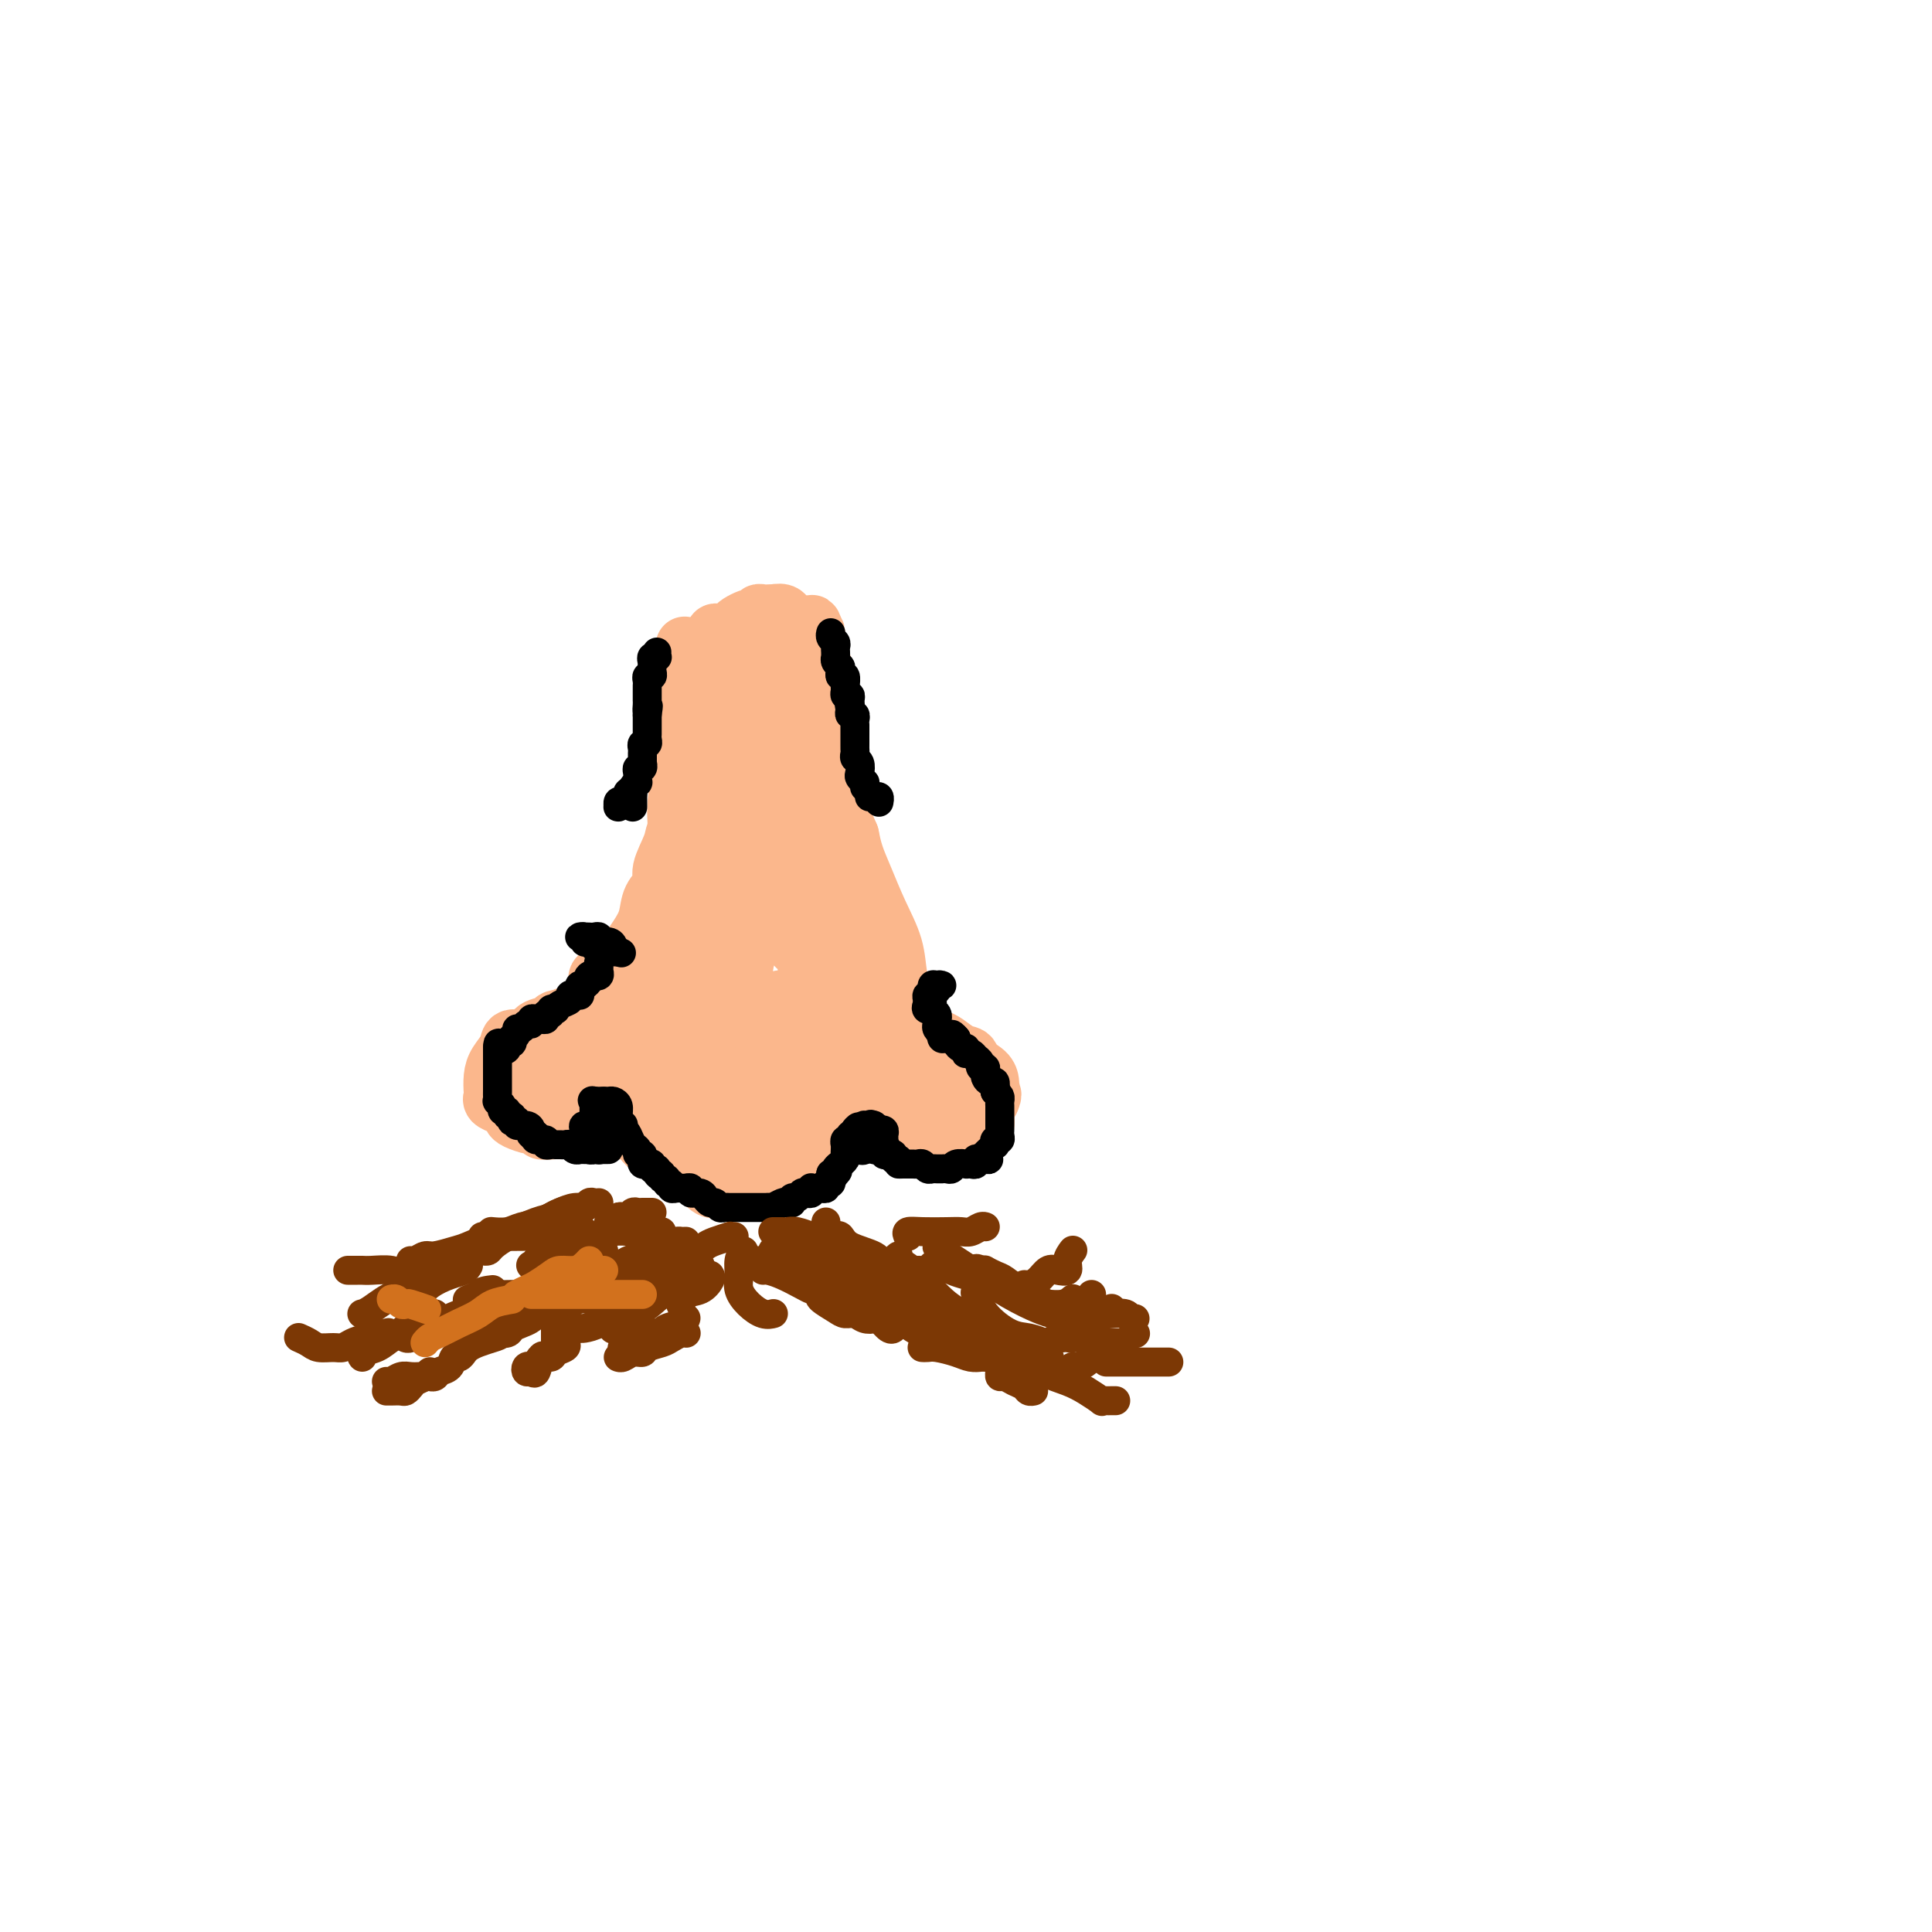 <svg viewBox='0 0 400 400' version='1.1' xmlns='http://www.w3.org/2000/svg' xmlns:xlink='http://www.w3.org/1999/xlink'><g fill='none' stroke='#FBB78C' stroke-width='12' stroke-linecap='round' stroke-linejoin='round'><path d='M124,211c-0.360,-0.001 -0.720,-0.001 -1,0c-0.280,0.001 -0.479,0.004 -1,0c-0.521,-0.004 -1.365,-0.013 -2,0c-0.635,0.013 -1.061,0.050 -2,0c-0.939,-0.050 -2.392,-0.187 -3,0c-0.608,0.187 -0.371,0.696 -1,1c-0.629,0.304 -2.122,0.402 -3,1c-0.878,0.598 -1.139,1.696 -2,2c-0.861,0.304 -2.322,-0.185 -3,0c-0.678,0.185 -0.574,1.044 -1,2c-0.426,0.956 -1.384,2.011 -2,3c-0.616,0.989 -0.892,1.914 -1,3c-0.108,1.086 -0.050,2.332 0,3c0.050,0.668 0.090,0.756 0,1c-0.090,0.244 -0.310,0.642 0,1c0.310,0.358 1.151,0.674 2,1c0.849,0.326 1.705,0.661 2,1c0.295,0.339 0.030,0.683 0,1c-0.030,0.317 0.176,0.607 1,1c0.824,0.393 2.265,0.890 3,1c0.735,0.110 0.764,-0.167 1,0c0.236,0.167 0.679,0.776 1,1c0.321,0.224 0.520,0.062 1,0c0.480,-0.062 1.242,-0.025 2,0c0.758,0.025 1.513,0.037 2,0c0.487,-0.037 0.708,-0.123 1,0c0.292,0.123 0.656,0.456 1,0c0.344,-0.456 0.670,-1.702 1,-3c0.330,-1.298 0.665,-2.649 1,-4'/><path d='M121,227c0.558,-1.612 -0.047,-2.141 0,-3c0.047,-0.859 0.745,-2.046 1,-3c0.255,-0.954 0.069,-1.674 0,-2c-0.069,-0.326 -0.019,-0.258 0,-1c0.019,-0.742 0.006,-2.294 0,-3c-0.006,-0.706 -0.004,-0.568 0,-1c0.004,-0.432 0.012,-1.436 0,-2c-0.012,-0.564 -0.042,-0.687 0,-1c0.042,-0.313 0.158,-0.814 0,-1c-0.158,-0.186 -0.590,-0.055 -1,0c-0.410,0.055 -0.800,0.035 -1,0c-0.200,-0.035 -0.212,-0.085 -1,0c-0.788,0.085 -2.354,0.306 -3,1c-0.646,0.694 -0.373,1.862 -1,3c-0.627,1.138 -2.154,2.245 -3,3c-0.846,0.755 -1.012,1.159 -1,2c0.012,0.841 0.201,2.119 0,3c-0.201,0.881 -0.794,1.366 -1,2c-0.206,0.634 -0.027,1.416 0,2c0.027,0.584 -0.097,0.969 0,1c0.097,0.031 0.417,-0.293 1,0c0.583,0.293 1.431,1.203 2,2c0.569,0.797 0.861,1.482 2,2c1.139,0.518 3.125,0.868 4,1c0.875,0.132 0.639,0.047 1,0c0.361,-0.047 1.319,-0.056 2,0c0.681,0.056 1.086,0.178 2,0c0.914,-0.178 2.338,-0.656 3,-1c0.662,-0.344 0.563,-0.554 1,-1c0.437,-0.446 1.411,-1.127 2,-2c0.589,-0.873 0.795,-1.936 1,-3'/><path d='M131,225c1.385,-1.561 0.348,-1.963 0,-3c-0.348,-1.037 -0.005,-2.708 0,-4c0.005,-1.292 -0.326,-2.206 -1,-3c-0.674,-0.794 -1.690,-1.467 -2,-2c-0.310,-0.533 0.087,-0.925 0,-1c-0.087,-0.075 -0.659,0.167 -1,0c-0.341,-0.167 -0.451,-0.743 -1,-1c-0.549,-0.257 -1.538,-0.196 -2,0c-0.462,0.196 -0.396,0.527 -1,1c-0.604,0.473 -1.877,1.090 -3,2c-1.123,0.910 -2.095,2.115 -3,3c-0.905,0.885 -1.744,1.452 -2,2c-0.256,0.548 0.072,1.078 0,2c-0.072,0.922 -0.542,2.237 -1,3c-0.458,0.763 -0.903,0.974 -1,2c-0.097,1.026 0.155,2.867 0,4c-0.155,1.133 -0.717,1.557 -1,2c-0.283,0.443 -0.288,0.903 0,1c0.288,0.097 0.871,-0.170 1,0c0.129,0.170 -0.194,0.777 0,1c0.194,0.223 0.905,0.061 2,0c1.095,-0.061 2.573,-0.021 4,0c1.427,0.021 2.802,0.022 4,0c1.198,-0.022 2.220,-0.069 3,0c0.780,0.069 1.319,0.254 2,0c0.681,-0.254 1.503,-0.945 2,-1c0.497,-0.055 0.669,0.527 1,0c0.331,-0.527 0.821,-2.162 1,-3c0.179,-0.838 0.048,-0.880 0,-2c-0.048,-1.120 -0.014,-3.320 0,-5c0.014,-1.680 0.007,-2.840 0,-4'/><path d='M132,219c-0.143,-2.786 -1.500,-2.750 -2,-3c-0.500,-0.250 -0.143,-0.786 0,-1c0.143,-0.214 0.071,-0.107 0,0'/><path d='M155,211c0.245,0.051 0.491,0.102 0,0c-0.491,-0.102 -1.718,-0.357 -3,0c-1.282,0.357 -2.621,1.328 -4,2c-1.379,0.672 -2.800,1.046 -4,2c-1.200,0.954 -2.180,2.487 -3,4c-0.820,1.513 -1.482,3.005 -2,4c-0.518,0.995 -0.893,1.491 -1,2c-0.107,0.509 0.053,1.031 0,2c-0.053,0.969 -0.320,2.386 0,4c0.320,1.614 1.227,3.423 2,5c0.773,1.577 1.413,2.920 2,4c0.587,1.080 1.120,1.897 2,3c0.880,1.103 2.108,2.491 3,3c0.892,0.509 1.449,0.138 2,0c0.551,-0.138 1.095,-0.043 2,0c0.905,0.043 2.170,0.034 3,0c0.830,-0.034 1.224,-0.094 2,0c0.776,0.094 1.935,0.343 3,0c1.065,-0.343 2.037,-1.277 3,-2c0.963,-0.723 1.918,-1.235 3,-2c1.082,-0.765 2.290,-1.784 3,-3c0.710,-1.216 0.924,-2.629 1,-4c0.076,-1.371 0.016,-2.700 0,-4c-0.016,-1.300 0.011,-2.570 0,-4c-0.011,-1.430 -0.061,-3.021 0,-4c0.061,-0.979 0.232,-1.348 0,-2c-0.232,-0.652 -0.866,-1.589 -1,-2c-0.134,-0.411 0.232,-0.296 0,-1c-0.232,-0.704 -1.062,-2.228 -2,-3c-0.938,-0.772 -1.982,-0.792 -3,-1c-1.018,-0.208 -2.009,-0.604 -3,-1'/><path d='M160,213c-2.029,-1.101 -3.102,-0.855 -4,-1c-0.898,-0.145 -1.619,-0.681 -3,-1c-1.381,-0.319 -3.420,-0.420 -5,0c-1.580,0.420 -2.700,1.362 -4,2c-1.300,0.638 -2.779,0.971 -4,2c-1.221,1.029 -2.185,2.754 -3,4c-0.815,1.246 -1.481,2.013 -2,3c-0.519,0.987 -0.891,2.193 -1,3c-0.109,0.807 0.046,1.213 0,2c-0.046,0.787 -0.292,1.955 0,3c0.292,1.045 1.123,1.968 2,3c0.877,1.032 1.801,2.171 3,3c1.199,0.829 2.673,1.346 4,2c1.327,0.654 2.508,1.445 4,2c1.492,0.555 3.294,0.874 5,1c1.706,0.126 3.315,0.057 5,0c1.685,-0.057 3.445,-0.103 5,0c1.555,0.103 2.904,0.356 4,0c1.096,-0.356 1.940,-1.319 3,-2c1.060,-0.681 2.336,-1.080 3,-2c0.664,-0.920 0.714,-2.363 1,-4c0.286,-1.637 0.806,-3.469 1,-5c0.194,-1.531 0.060,-2.760 0,-4c-0.060,-1.240 -0.048,-2.489 0,-4c0.048,-1.511 0.131,-3.283 0,-4c-0.131,-0.717 -0.476,-0.377 -1,-1c-0.524,-0.623 -1.226,-2.208 -2,-3c-0.774,-0.792 -1.620,-0.790 -2,-1c-0.380,-0.210 -0.295,-0.634 -1,-1c-0.705,-0.366 -2.202,-0.676 -3,-1c-0.798,-0.324 -0.899,-0.662 -1,-1'/><path d='M164,208c-2.034,-1.472 -2.118,-1.153 -3,-1c-0.882,0.153 -2.561,0.141 -4,0c-1.439,-0.141 -2.636,-0.412 -4,0c-1.364,0.412 -2.894,1.506 -4,2c-1.106,0.494 -1.789,0.386 -3,1c-1.211,0.614 -2.951,1.949 -4,3c-1.049,1.051 -1.406,1.817 -2,3c-0.594,1.183 -1.425,2.784 -2,4c-0.575,1.216 -0.894,2.049 -1,3c-0.106,0.951 0.002,2.022 0,3c-0.002,0.978 -0.114,1.864 0,3c0.114,1.136 0.456,2.522 1,4c0.544,1.478 1.292,3.046 2,4c0.708,0.954 1.376,1.293 2,2c0.624,0.707 1.206,1.783 2,2c0.794,0.217 1.802,-0.425 3,0c1.198,0.425 2.588,1.917 4,3c1.412,1.083 2.848,1.757 4,2c1.152,0.243 2.021,0.057 3,0c0.979,-0.057 2.068,0.016 3,0c0.932,-0.016 1.707,-0.121 3,-1c1.293,-0.879 3.103,-2.530 4,-4c0.897,-1.470 0.881,-2.757 1,-4c0.119,-1.243 0.371,-2.440 1,-4c0.629,-1.560 1.633,-3.482 2,-5c0.367,-1.518 0.097,-2.630 0,-4c-0.097,-1.370 -0.020,-2.997 0,-4c0.020,-1.003 -0.015,-1.382 0,-2c0.015,-0.618 0.081,-1.474 0,-2c-0.081,-0.526 -0.309,-0.722 -1,-1c-0.691,-0.278 -1.846,-0.639 -3,-1'/><path d='M168,214c-1.322,-0.945 -2.625,-2.307 -4,-3c-1.375,-0.693 -2.820,-0.718 -4,-1c-1.180,-0.282 -2.096,-0.822 -3,-1c-0.904,-0.178 -1.797,0.005 -3,0c-1.203,-0.005 -2.718,-0.197 -4,0c-1.282,0.197 -2.333,0.783 -4,1c-1.667,0.217 -3.949,0.066 -6,1c-2.051,0.934 -3.870,2.952 -5,4c-1.130,1.048 -1.571,1.127 -2,2c-0.429,0.873 -0.844,2.541 -1,4c-0.156,1.459 -0.051,2.707 0,4c0.051,1.293 0.049,2.629 0,4c-0.049,1.371 -0.147,2.776 0,4c0.147,1.224 0.537,2.268 1,3c0.463,0.732 1.000,1.153 2,2c1.000,0.847 2.464,2.121 4,3c1.536,0.879 3.144,1.362 5,2c1.856,0.638 3.959,1.430 5,2c1.041,0.570 1.020,0.918 2,1c0.980,0.082 2.961,-0.102 4,0c1.039,0.102 1.136,0.491 2,0c0.864,-0.491 2.493,-1.862 4,-3c1.507,-1.138 2.891,-2.041 4,-3c1.109,-0.959 1.944,-1.972 3,-3c1.056,-1.028 2.332,-2.069 3,-3c0.668,-0.931 0.727,-1.750 1,-3c0.273,-1.250 0.761,-2.929 1,-4c0.239,-1.071 0.229,-1.535 0,-3c-0.229,-1.465 -0.677,-3.933 -1,-5c-0.323,-1.067 -0.521,-0.733 -1,-1c-0.479,-0.267 -1.240,-1.133 -2,-2'/><path d='M169,216c-0.995,-2.438 -1.983,-1.034 -3,-1c-1.017,0.034 -2.064,-1.301 -3,-2c-0.936,-0.699 -1.760,-0.762 -3,-1c-1.240,-0.238 -2.896,-0.651 -4,-1c-1.104,-0.349 -1.658,-0.635 -3,0c-1.342,0.635 -3.474,2.190 -5,3c-1.526,0.810 -2.448,0.875 -4,2c-1.552,1.125 -3.735,3.312 -5,5c-1.265,1.688 -1.612,2.879 -2,4c-0.388,1.121 -0.818,2.174 -1,3c-0.182,0.826 -0.115,1.425 0,2c0.115,0.575 0.278,1.124 1,2c0.722,0.876 2.002,2.077 3,3c0.998,0.923 1.713,1.567 3,2c1.287,0.433 3.144,0.653 5,1c1.856,0.347 3.710,0.821 5,1c1.290,0.179 2.015,0.065 3,0c0.985,-0.065 2.229,-0.080 3,0c0.771,0.080 1.068,0.255 2,0c0.932,-0.255 2.500,-0.940 3,-2c0.500,-1.060 -0.066,-2.495 0,-4c0.066,-1.505 0.766,-3.082 1,-4c0.234,-0.918 0.004,-1.178 0,-2c-0.004,-0.822 0.219,-2.206 0,-3c-0.219,-0.794 -0.880,-0.999 -1,-1c-0.120,-0.001 0.301,0.201 0,0c-0.301,-0.201 -1.324,-0.805 -2,-1c-0.676,-0.195 -1.006,0.020 -2,0c-0.994,-0.020 -2.652,-0.275 -4,0c-1.348,0.275 -2.385,1.078 -3,2c-0.615,0.922 -0.807,1.961 -1,3'/><path d='M152,227c-0.611,1.135 -0.139,1.471 0,2c0.139,0.529 -0.057,1.251 0,2c0.057,0.749 0.365,1.525 1,2c0.635,0.475 1.597,0.649 2,1c0.403,0.351 0.248,0.878 1,1c0.752,0.122 2.411,-0.163 3,0c0.589,0.163 0.109,0.773 1,0c0.891,-0.773 3.155,-2.931 4,-4c0.845,-1.069 0.273,-1.051 0,-2c-0.273,-0.949 -0.246,-2.867 0,-4c0.246,-1.133 0.711,-1.483 0,-2c-0.711,-0.517 -2.598,-1.202 -4,-2c-1.402,-0.798 -2.320,-1.708 -3,-2c-0.680,-0.292 -1.121,0.036 -2,0c-0.879,-0.036 -2.197,-0.435 -3,0c-0.803,0.435 -1.093,1.703 -2,3c-0.907,1.297 -2.433,2.624 -3,4c-0.567,1.376 -0.176,2.800 0,4c0.176,1.200 0.136,2.175 0,3c-0.136,0.825 -0.370,1.498 0,2c0.370,0.502 1.344,0.832 2,1c0.656,0.168 0.996,0.173 2,0c1.004,-0.173 2.674,-0.526 4,-1c1.326,-0.474 2.308,-1.070 3,-2c0.692,-0.930 1.093,-2.196 2,-3c0.907,-0.804 2.320,-1.147 3,-2c0.680,-0.853 0.627,-2.215 1,-3c0.373,-0.785 1.172,-0.994 2,-1c0.828,-0.006 1.684,0.191 2,0c0.316,-0.191 0.090,-0.769 0,-1c-0.090,-0.231 -0.045,-0.116 0,0'/><path d='M187,217c-0.251,0.059 -0.502,0.117 -1,0c-0.498,-0.117 -1.244,-0.411 -2,0c-0.756,0.411 -1.523,1.527 -2,2c-0.477,0.473 -0.664,0.301 -1,1c-0.336,0.699 -0.822,2.267 -1,3c-0.178,0.733 -0.049,0.630 0,1c0.049,0.370 0.019,1.212 0,2c-0.019,0.788 -0.028,1.522 0,2c0.028,0.478 0.092,0.702 0,1c-0.092,0.298 -0.341,0.672 0,1c0.341,0.328 1.271,0.610 2,1c0.729,0.390 1.256,0.889 2,1c0.744,0.111 1.704,-0.167 2,0c0.296,0.167 -0.072,0.777 0,1c0.072,0.223 0.582,0.057 1,0c0.418,-0.057 0.742,-0.005 1,0c0.258,0.005 0.450,-0.037 1,0c0.550,0.037 1.458,0.152 2,0c0.542,-0.152 0.719,-0.570 1,-1c0.281,-0.430 0.668,-0.871 1,-1c0.332,-0.129 0.611,0.055 1,0c0.389,-0.055 0.889,-0.347 1,-1c0.111,-0.653 -0.166,-1.667 0,-2c0.166,-0.333 0.777,0.014 1,0c0.223,-0.014 0.060,-0.388 0,-1c-0.060,-0.612 -0.016,-1.463 0,-2c0.016,-0.537 0.004,-0.760 0,-1c-0.004,-0.240 -0.001,-0.497 0,-1c0.001,-0.503 0.001,-1.251 0,-2'/><path d='M196,221c0.141,-1.858 -0.007,-2.003 0,-2c0.007,0.003 0.171,0.155 0,0c-0.171,-0.155 -0.675,-0.616 -1,-1c-0.325,-0.384 -0.472,-0.692 -1,-1c-0.528,-0.308 -1.439,-0.618 -2,-1c-0.561,-0.382 -0.773,-0.836 -1,-1c-0.227,-0.164 -0.468,-0.038 -1,0c-0.532,0.038 -1.354,-0.011 -2,0c-0.646,0.011 -1.115,0.082 -2,0c-0.885,-0.082 -2.184,-0.318 -3,0c-0.816,0.318 -1.147,1.191 -2,2c-0.853,0.809 -2.229,1.554 -3,2c-0.771,0.446 -0.939,0.593 -1,1c-0.061,0.407 -0.017,1.075 0,2c0.017,0.925 0.006,2.107 0,3c-0.006,0.893 -0.007,1.496 0,2c0.007,0.504 0.022,0.908 0,1c-0.022,0.092 -0.081,-0.129 0,0c0.081,0.129 0.302,0.609 1,1c0.698,0.391 1.874,0.693 3,1c1.126,0.307 2.203,0.618 3,1c0.797,0.382 1.313,0.834 2,1c0.687,0.166 1.546,0.044 2,0c0.454,-0.044 0.503,-0.011 1,0c0.497,0.011 1.441,-0.000 2,0c0.559,0.000 0.731,0.012 1,0c0.269,-0.012 0.633,-0.047 1,0c0.367,0.047 0.738,0.178 1,0c0.262,-0.178 0.417,-0.663 1,-1c0.583,-0.337 1.595,-0.525 2,-1c0.405,-0.475 0.202,-1.238 0,-2'/><path d='M197,228c1.396,-0.960 0.385,-1.361 0,-2c-0.385,-0.639 -0.145,-1.516 0,-2c0.145,-0.484 0.193,-0.574 0,-1c-0.193,-0.426 -0.629,-1.189 -1,-2c-0.371,-0.811 -0.678,-1.671 -1,-2c-0.322,-0.329 -0.658,-0.127 -1,0c-0.342,0.127 -0.691,0.178 -1,0c-0.309,-0.178 -0.579,-0.584 -1,-1c-0.421,-0.416 -0.994,-0.843 -2,-1c-1.006,-0.157 -2.445,-0.043 -4,0c-1.555,0.043 -3.226,0.016 -4,0c-0.774,-0.016 -0.651,-0.021 -1,0c-0.349,0.021 -1.169,0.068 -2,0c-0.831,-0.068 -1.673,-0.252 -2,0c-0.327,0.252 -0.137,0.940 0,2c0.137,1.060 0.223,2.494 0,4c-0.223,1.506 -0.756,3.086 -1,4c-0.244,0.914 -0.200,1.163 0,2c0.200,0.837 0.557,2.263 1,3c0.443,0.737 0.971,0.786 2,1c1.029,0.214 2.558,0.593 3,1c0.442,0.407 -0.202,0.841 0,1c0.202,0.159 1.252,0.043 2,0c0.748,-0.043 1.195,-0.014 2,0c0.805,0.014 1.968,0.014 3,0c1.032,-0.014 1.934,-0.041 3,0c1.066,0.041 2.297,0.149 3,0c0.703,-0.149 0.879,-0.555 1,-1c0.121,-0.445 0.186,-0.927 1,-1c0.814,-0.073 2.375,0.265 3,0c0.625,-0.265 0.312,-1.132 0,-2'/><path d='M200,231c1.000,-1.051 1.000,-1.680 1,-2c0.000,-0.320 0.001,-0.331 0,-1c-0.001,-0.669 -0.005,-1.995 0,-3c0.005,-1.005 0.020,-1.687 0,-2c-0.020,-0.313 -0.075,-0.256 0,-1c0.075,-0.744 0.280,-2.290 0,-3c-0.280,-0.710 -1.046,-0.583 -2,-1c-0.954,-0.417 -2.096,-1.379 -3,-2c-0.904,-0.621 -1.568,-0.900 -2,-1c-0.432,-0.100 -0.630,-0.020 -1,0c-0.370,0.020 -0.912,-0.022 -2,0c-1.088,0.022 -2.722,0.106 -4,0c-1.278,-0.106 -2.199,-0.403 -3,0c-0.801,0.403 -1.482,1.505 -2,2c-0.518,0.495 -0.872,0.382 -1,1c-0.128,0.618 -0.029,1.966 0,3c0.029,1.034 -0.012,1.753 0,3c0.012,1.247 0.075,3.020 0,4c-0.075,0.980 -0.289,1.166 0,2c0.289,0.834 1.081,2.315 2,3c0.919,0.685 1.965,0.575 3,1c1.035,0.425 2.059,1.385 3,2c0.941,0.615 1.800,0.886 3,1c1.200,0.114 2.742,0.071 4,0c1.258,-0.071 2.232,-0.168 3,0c0.768,0.168 1.329,0.602 2,0c0.671,-0.602 1.450,-2.242 2,-3c0.550,-0.758 0.869,-0.636 1,-1c0.131,-0.364 0.074,-1.213 0,-2c-0.074,-0.787 -0.164,-1.510 0,-2c0.164,-0.490 0.582,-0.745 1,-1'/><path d='M205,228c0.929,-1.794 0.252,-1.780 0,-2c-0.252,-0.220 -0.080,-0.676 0,-1c0.080,-0.324 0.069,-0.517 0,-1c-0.069,-0.483 -0.195,-1.257 -1,-2c-0.805,-0.743 -2.287,-1.457 -3,-2c-0.713,-0.543 -0.656,-0.916 -1,-1c-0.344,-0.084 -1.090,0.121 -2,0c-0.910,-0.121 -1.983,-0.568 -3,-1c-1.017,-0.432 -1.977,-0.851 -3,-1c-1.023,-0.149 -2.110,-0.030 -3,0c-0.890,0.030 -1.582,-0.028 -2,0c-0.418,0.028 -0.561,0.143 -1,0c-0.439,-0.143 -1.175,-0.544 -2,0c-0.825,0.544 -1.738,2.032 -2,3c-0.262,0.968 0.128,1.416 0,2c-0.128,0.584 -0.773,1.305 -1,2c-0.227,0.695 -0.035,1.363 0,2c0.035,0.637 -0.087,1.243 0,2c0.087,0.757 0.383,1.664 1,2c0.617,0.336 1.554,0.101 2,0c0.446,-0.101 0.400,-0.066 1,0c0.600,0.066 1.845,0.164 3,0c1.155,-0.164 2.219,-0.591 3,-1c0.781,-0.409 1.280,-0.799 2,-1c0.720,-0.201 1.660,-0.211 2,-1c0.340,-0.789 0.081,-2.355 0,-3c-0.081,-0.645 0.017,-0.369 0,-1c-0.017,-0.631 -0.149,-2.169 0,-3c0.149,-0.831 0.579,-0.954 0,-1c-0.579,-0.046 -2.165,-0.013 -3,0c-0.835,0.013 -0.917,0.007 -1,0'/><path d='M191,219c-1.206,-0.151 -2.222,-0.028 -3,0c-0.778,0.028 -1.319,-0.037 -2,0c-0.681,0.037 -1.503,0.178 -2,1c-0.497,0.822 -0.669,2.325 -1,3c-0.331,0.675 -0.821,0.521 -1,1c-0.179,0.479 -0.048,1.590 0,2c0.048,0.410 0.014,0.117 0,0c-0.014,-0.117 -0.007,-0.059 0,0'/><path d='M124,204c0.093,-0.367 0.186,-0.733 0,-1c-0.186,-0.267 -0.651,-0.434 0,-1c0.651,-0.566 2.417,-1.530 4,-3c1.583,-1.470 2.983,-3.444 4,-5c1.017,-1.556 1.653,-2.692 2,-4c0.347,-1.308 0.406,-2.787 1,-4c0.594,-1.213 1.722,-2.159 2,-3c0.278,-0.841 -0.294,-1.575 0,-3c0.294,-1.425 1.455,-3.539 2,-5c0.545,-1.461 0.476,-2.267 1,-3c0.524,-0.733 1.642,-1.393 2,-2c0.358,-0.607 -0.044,-1.160 0,-2c0.044,-0.840 0.534,-1.968 1,-3c0.466,-1.032 0.910,-1.967 1,-3c0.090,-1.033 -0.172,-2.163 0,-3c0.172,-0.837 0.778,-1.379 1,-2c0.222,-0.621 0.059,-1.320 0,-2c-0.059,-0.680 -0.015,-1.339 0,-2c0.015,-0.661 0.001,-1.322 0,-2c-0.001,-0.678 0.010,-1.373 0,-2c-0.010,-0.627 -0.040,-1.185 0,-2c0.040,-0.815 0.151,-1.887 0,-3c-0.151,-1.113 -0.562,-2.268 -1,-3c-0.438,-0.732 -0.902,-1.041 -1,-2c-0.098,-0.959 0.170,-2.566 0,-3c-0.170,-0.434 -0.776,0.306 -1,0c-0.224,-0.306 -0.064,-1.659 0,-2c0.064,-0.341 0.032,0.329 0,1'/><path d='M142,135c-0.482,-2.979 -0.186,-0.428 0,2c0.186,2.428 0.262,4.731 0,7c-0.262,2.269 -0.862,4.503 -1,7c-0.138,2.497 0.185,5.257 0,8c-0.185,2.743 -0.878,5.467 -1,8c-0.122,2.533 0.328,4.873 0,7c-0.328,2.127 -1.435,4.040 -2,6c-0.565,1.960 -0.589,3.968 -1,6c-0.411,2.032 -1.209,4.088 -2,6c-0.791,1.912 -1.575,3.682 -2,5c-0.425,1.318 -0.490,2.186 -1,3c-0.510,0.814 -1.465,1.573 -2,2c-0.535,0.427 -0.651,0.520 -1,1c-0.349,0.480 -0.930,1.347 -1,2c-0.070,0.653 0.373,1.093 0,2c-0.373,0.907 -1.562,2.283 -2,3c-0.438,0.717 -0.124,0.775 0,1c0.124,0.225 0.059,0.616 0,1c-0.059,0.384 -0.113,0.760 0,1c0.113,0.240 0.393,0.344 1,0c0.607,-0.344 1.541,-1.134 3,-2c1.459,-0.866 3.445,-1.806 5,-3c1.555,-1.194 2.680,-2.642 4,-4c1.320,-1.358 2.834,-2.626 4,-4c1.166,-1.374 1.983,-2.853 3,-4c1.017,-1.147 2.235,-1.963 3,-3c0.765,-1.037 1.076,-2.296 2,-3c0.924,-0.704 2.462,-0.852 4,-1'/><path d='M155,189c4.647,-4.121 1.765,-2.424 1,-2c-0.765,0.424 0.588,-0.427 1,-1c0.412,-0.573 -0.117,-0.869 0,-1c0.117,-0.131 0.879,-0.096 1,0c0.121,0.096 -0.400,0.252 0,1c0.400,0.748 1.720,2.087 2,3c0.280,0.913 -0.481,1.399 0,2c0.481,0.601 2.205,1.316 3,2c0.795,0.684 0.660,1.337 1,2c0.340,0.663 1.154,1.337 2,2c0.846,0.663 1.723,1.315 2,2c0.277,0.685 -0.045,1.402 0,2c0.045,0.598 0.456,1.078 1,2c0.544,0.922 1.221,2.286 2,3c0.779,0.714 1.661,0.779 2,1c0.339,0.221 0.136,0.598 0,1c-0.136,0.402 -0.206,0.828 0,1c0.206,0.172 0.689,0.088 1,0c0.311,-0.088 0.451,-0.182 1,0c0.549,0.182 1.506,0.640 2,1c0.494,0.360 0.524,0.622 1,1c0.476,0.378 1.397,0.871 2,1c0.603,0.129 0.886,-0.106 1,0c0.114,0.106 0.057,0.553 0,1'/><path d='M181,213c1.652,1.168 0.782,0.589 1,1c0.218,0.411 1.523,1.811 2,2c0.477,0.189 0.125,-0.833 0,-1c-0.125,-0.167 -0.022,0.520 0,0c0.022,-0.520 -0.035,-2.246 0,-3c0.035,-0.754 0.164,-0.537 0,-1c-0.164,-0.463 -0.621,-1.606 -1,-3c-0.379,-1.394 -0.678,-3.040 -1,-4c-0.322,-0.960 -0.665,-1.233 -1,-2c-0.335,-0.767 -0.663,-2.028 -1,-3c-0.337,-0.972 -0.684,-1.655 -1,-2c-0.316,-0.345 -0.601,-0.352 -1,-1c-0.399,-0.648 -0.913,-1.939 -1,-3c-0.087,-1.061 0.255,-1.894 0,-3c-0.255,-1.106 -1.105,-2.487 -2,-4c-0.895,-1.513 -1.836,-3.159 -2,-4c-0.164,-0.841 0.447,-0.876 0,-2c-0.447,-1.124 -1.952,-3.336 -3,-5c-1.048,-1.664 -1.640,-2.778 -2,-4c-0.360,-1.222 -0.489,-2.551 -1,-4c-0.511,-1.449 -1.404,-3.017 -2,-4c-0.596,-0.983 -0.894,-1.383 -1,-2c-0.106,-0.617 -0.018,-1.453 0,-2c0.018,-0.547 -0.034,-0.804 0,-1c0.034,-0.196 0.153,-0.331 0,-1c-0.153,-0.669 -0.580,-1.872 -1,-3c-0.420,-1.128 -0.834,-2.179 -1,-3c-0.166,-0.821 -0.083,-1.410 0,-2'/><path d='M162,149c-3.630,-10.544 -1.705,-3.402 -1,-1c0.705,2.402 0.189,0.066 0,-1c-0.189,-1.066 -0.051,-0.862 0,-1c0.051,-0.138 0.014,-0.619 0,-1c-0.014,-0.381 -0.004,-0.661 0,-1c0.004,-0.339 0.004,-0.736 0,-1c-0.004,-0.264 -0.011,-0.396 0,-1c0.011,-0.604 0.041,-1.681 0,-2c-0.041,-0.319 -0.154,0.118 0,0c0.154,-0.118 0.573,-0.793 1,-1c0.427,-0.207 0.862,0.052 1,0c0.138,-0.052 -0.019,-0.416 0,1c0.019,1.416 0.215,4.614 1,7c0.785,2.386 2.160,3.962 3,6c0.840,2.038 1.146,4.540 2,7c0.854,2.460 2.257,4.880 3,7c0.743,2.120 0.825,3.940 1,6c0.175,2.060 0.442,4.361 1,6c0.558,1.639 1.407,2.614 2,4c0.593,1.386 0.929,3.181 1,5c0.071,1.819 -0.123,3.663 0,5c0.123,1.337 0.561,2.169 1,3'/><path d='M178,196c1.337,5.009 1.678,3.033 2,3c0.322,-0.033 0.624,1.879 1,3c0.376,1.121 0.826,1.453 1,2c0.174,0.547 0.071,1.308 0,2c-0.071,0.692 -0.111,1.313 0,2c0.111,0.687 0.373,1.440 1,2c0.627,0.560 1.618,0.927 2,1c0.382,0.073 0.155,-0.149 0,0c-0.155,0.149 -0.239,0.671 0,1c0.239,0.329 0.800,0.467 1,1c0.200,0.533 0.040,1.460 0,2c-0.040,0.540 0.042,0.692 0,1c-0.042,0.308 -0.207,0.771 0,1c0.207,0.229 0.787,0.225 1,0c0.213,-0.225 0.058,-0.671 0,-1c-0.058,-0.329 -0.019,-0.540 0,-1c0.019,-0.460 0.018,-1.170 0,-2c-0.018,-0.830 -0.052,-1.780 0,-3c0.052,-1.220 0.190,-2.709 0,-4c-0.190,-1.291 -0.709,-2.382 -1,-4c-0.291,-1.618 -0.354,-3.762 -1,-6c-0.646,-2.238 -1.874,-4.569 -3,-7c-1.126,-2.431 -2.149,-4.962 -3,-7c-0.851,-2.038 -1.529,-3.582 -2,-5c-0.471,-1.418 -0.736,-2.709 -1,-4'/><path d='M176,173c-1.574,-3.787 -1.010,-1.756 -1,-2c0.010,-0.244 -0.533,-2.765 -1,-4c-0.467,-1.235 -0.857,-1.185 -1,-2c-0.143,-0.815 -0.038,-2.497 0,-3c0.038,-0.503 0.010,0.171 0,0c-0.010,-0.171 -0.003,-1.186 0,-2c0.003,-0.814 0.000,-1.425 0,-2c-0.000,-0.575 0.001,-1.112 0,-2c-0.001,-0.888 -0.004,-2.127 0,-3c0.004,-0.873 0.015,-1.381 0,-2c-0.015,-0.619 -0.056,-1.348 0,-2c0.056,-0.652 0.207,-1.225 0,-2c-0.207,-0.775 -0.774,-1.752 -1,-2c-0.226,-0.248 -0.112,0.233 0,0c0.112,-0.233 0.222,-1.180 0,-2c-0.222,-0.820 -0.776,-1.513 -1,-2c-0.224,-0.487 -0.116,-0.768 0,-1c0.116,-0.232 0.241,-0.415 0,-1c-0.241,-0.585 -0.849,-1.573 -1,-2c-0.151,-0.427 0.156,-0.294 0,-1c-0.156,-0.706 -0.774,-2.251 -1,-3c-0.226,-0.749 -0.061,-0.702 0,-1c0.061,-0.298 0.017,-0.942 0,-1c-0.017,-0.058 -0.009,0.471 0,1'/><path d='M169,132c-1.333,-6.106 -1.164,-0.871 -1,2c0.164,2.871 0.324,3.377 0,5c-0.324,1.623 -1.134,4.362 -2,7c-0.866,2.638 -1.790,5.176 -2,8c-0.210,2.824 0.293,5.934 0,9c-0.293,3.066 -1.381,6.087 -2,9c-0.619,2.913 -0.768,5.717 -1,8c-0.232,2.283 -0.547,4.046 -1,6c-0.453,1.954 -1.043,4.099 -2,6c-0.957,1.901 -2.280,3.559 -3,5c-0.720,1.441 -0.838,2.666 -1,4c-0.162,1.334 -0.369,2.776 -1,4c-0.631,1.224 -1.686,2.231 -2,3c-0.314,0.769 0.114,1.300 0,2c-0.114,0.700 -0.771,1.569 -1,1c-0.229,-0.569 -0.030,-2.575 0,-5c0.030,-2.425 -0.109,-5.268 0,-8c0.109,-2.732 0.468,-5.352 1,-8c0.532,-2.648 1.239,-5.323 2,-8c0.761,-2.677 1.577,-5.356 2,-8c0.423,-2.644 0.453,-5.253 1,-8c0.547,-2.747 1.610,-5.631 2,-8c0.390,-2.369 0.105,-4.222 0,-6c-0.105,-1.778 -0.031,-3.482 0,-5c0.031,-1.518 0.019,-2.852 0,-4c-0.019,-1.148 -0.046,-2.112 0,-3c0.046,-0.888 0.166,-1.701 0,-2c-0.166,-0.299 -0.619,-0.086 -1,0c-0.381,0.086 -0.691,0.043 -1,0'/><path d='M156,138c-0.368,-3.361 -0.288,-1.765 -1,0c-0.712,1.765 -2.215,3.699 -3,7c-0.785,3.301 -0.851,7.967 -1,12c-0.149,4.033 -0.380,7.431 -1,11c-0.620,3.569 -1.629,7.308 -2,10c-0.371,2.692 -0.103,4.336 0,6c0.103,1.664 0.042,3.349 0,5c-0.042,1.651 -0.064,3.268 0,4c0.064,0.732 0.213,0.580 0,1c-0.213,0.420 -0.789,1.413 -1,2c-0.211,0.587 -0.056,0.768 0,1c0.056,0.232 0.015,0.514 0,-1c-0.015,-1.514 -0.004,-4.825 0,-8c0.004,-3.175 0.001,-6.215 0,-9c-0.001,-2.785 0.000,-5.316 0,-8c-0.000,-2.684 -0.001,-5.521 0,-8c0.001,-2.479 0.004,-4.599 0,-7c-0.004,-2.401 -0.015,-5.082 0,-7c0.015,-1.918 0.057,-3.074 0,-4c-0.057,-0.926 -0.211,-1.621 0,-2c0.211,-0.379 0.788,-0.441 1,-1c0.212,-0.559 0.060,-1.614 0,-2c-0.060,-0.386 -0.026,-0.104 0,0c0.026,0.104 0.046,0.028 0,0c-0.046,-0.028 -0.156,-0.008 0,1c0.156,1.008 0.578,3.004 1,5'/><path d='M149,146c0.107,1.305 -0.126,2.566 0,4c0.126,1.434 0.611,3.040 1,5c0.389,1.960 0.682,4.274 1,7c0.318,2.726 0.660,5.865 1,8c0.340,2.135 0.679,3.268 1,5c0.321,1.732 0.626,4.064 1,5c0.374,0.936 0.818,0.475 1,1c0.182,0.525 0.103,2.035 0,3c-0.103,0.965 -0.231,1.385 0,2c0.231,0.615 0.819,1.424 1,2c0.181,0.576 -0.046,0.917 0,1c0.046,0.083 0.364,-0.093 1,0c0.636,0.093 1.589,0.454 2,0c0.411,-0.454 0.282,-1.723 1,-3c0.718,-1.277 2.285,-2.560 3,-4c0.715,-1.440 0.577,-3.035 1,-5c0.423,-1.965 1.405,-4.299 2,-6c0.595,-1.701 0.801,-2.767 1,-5c0.199,-2.233 0.390,-5.633 0,-8c-0.390,-2.367 -1.361,-3.703 -2,-5c-0.639,-1.297 -0.945,-2.557 -1,-4c-0.055,-1.443 0.143,-3.071 0,-4c-0.143,-0.929 -0.627,-1.161 -1,-2c-0.373,-0.839 -0.636,-2.287 -1,-3c-0.364,-0.713 -0.829,-0.692 -1,-1c-0.171,-0.308 -0.049,-0.945 0,-1c0.049,-0.055 0.024,0.473 0,1'/><path d='M161,139c-1.041,-3.215 -0.643,2.247 0,6c0.643,3.753 1.531,5.798 2,9c0.469,3.202 0.518,7.560 1,11c0.482,3.440 1.397,5.962 2,8c0.603,2.038 0.894,3.593 1,5c0.106,1.407 0.029,2.667 0,4c-0.029,1.333 -0.009,2.739 0,5c0.009,2.261 0.006,5.376 0,7c-0.006,1.624 -0.016,1.757 0,3c0.016,1.243 0.056,3.597 0,5c-0.056,1.403 -0.210,1.854 0,1c0.210,-0.854 0.783,-3.012 1,-5c0.217,-1.988 0.078,-3.804 0,-6c-0.078,-2.196 -0.094,-4.772 0,-7c0.094,-2.228 0.299,-4.110 0,-7c-0.299,-2.890 -1.103,-6.790 -2,-11c-0.897,-4.210 -1.886,-8.729 -3,-12c-1.114,-3.271 -2.351,-5.292 -3,-7c-0.649,-1.708 -0.709,-3.103 -1,-4c-0.291,-0.897 -0.814,-1.296 -1,-2c-0.186,-0.704 -0.035,-1.712 0,-2c0.035,-0.288 -0.046,0.143 0,0c0.046,-0.143 0.220,-0.862 0,-1c-0.220,-0.138 -0.832,0.303 -1,0c-0.168,-0.303 0.109,-1.351 0,-2c-0.109,-0.649 -0.602,-0.900 -1,-1c-0.398,-0.100 -0.699,-0.050 -1,0'/><path d='M155,136c-1.731,-4.796 -0.559,-1.286 0,0c0.559,1.286 0.505,0.347 0,0c-0.505,-0.347 -1.462,-0.101 -2,0c-0.538,0.101 -0.656,0.056 -1,0c-0.344,-0.056 -0.915,-0.123 -1,0c-0.085,0.123 0.317,0.437 0,0c-0.317,-0.437 -1.354,-1.623 -2,-2c-0.646,-0.377 -0.902,0.057 -1,0c-0.098,-0.057 -0.037,-0.604 0,-1c0.037,-0.396 0.051,-0.641 0,-1c-0.051,-0.359 -0.168,-0.831 0,-1c0.168,-0.169 0.621,-0.034 1,0c0.379,0.034 0.683,-0.033 1,0c0.317,0.033 0.648,0.166 1,0c0.352,-0.166 0.725,-0.632 1,-1c0.275,-0.368 0.451,-0.638 1,-1c0.549,-0.362 1.471,-0.815 2,-1c0.529,-0.185 0.666,-0.102 1,0c0.334,0.102 0.864,0.224 1,0c0.136,-0.224 -0.121,-0.792 0,-1c0.121,-0.208 0.620,-0.056 1,0c0.380,0.056 0.641,0.015 1,0c0.359,-0.015 0.817,-0.004 1,0c0.183,0.004 0.092,0.002 0,0'/><path d='M160,127c2.420,-0.497 2.469,0.259 3,1c0.531,0.741 1.543,1.466 2,2c0.457,0.534 0.358,0.875 0,1c-0.358,0.125 -0.974,0.033 -1,0c-0.026,-0.033 0.537,-0.009 0,0c-0.537,0.009 -2.174,0.002 -3,0c-0.826,-0.002 -0.840,-0.001 -1,0c-0.160,0.001 -0.467,0.000 -1,0c-0.533,-0.000 -1.292,-0.000 -2,0c-0.708,0.000 -1.365,0.000 -2,0c-0.635,-0.000 -1.248,-0.000 -2,0c-0.752,0.000 -1.643,0.000 -2,0c-0.357,-0.000 -0.178,-0.000 0,0'/></g>
<g fill='none' stroke='#000000' stroke-width='6' stroke-linecap='round' stroke-linejoin='round'><path d='M125,228c-0.112,0.447 -0.223,0.893 0,1c0.223,0.107 0.782,-0.126 1,0c0.218,0.126 0.096,0.612 0,1c-0.096,0.388 -0.166,0.678 0,1c0.166,0.322 0.569,0.677 1,1c0.431,0.323 0.889,0.615 1,1c0.111,0.385 -0.124,0.862 0,1c0.124,0.138 0.607,-0.064 1,0c0.393,0.064 0.698,0.395 1,1c0.302,0.605 0.603,1.485 1,2c0.397,0.515 0.890,0.663 1,1c0.110,0.337 -0.164,0.861 0,1c0.164,0.139 0.766,-0.107 1,0c0.234,0.107 0.100,0.568 0,1c-0.100,0.432 -0.168,0.834 0,1c0.168,0.166 0.571,0.096 1,0c0.429,-0.096 0.885,-0.218 1,0c0.115,0.218 -0.110,0.777 0,1c0.110,0.223 0.555,0.112 1,0'/><path d='M136,242c1.636,2.410 0.227,1.434 0,1c-0.227,-0.434 0.728,-0.328 1,0c0.272,0.328 -0.138,0.876 0,1c0.138,0.124 0.825,-0.177 1,0c0.175,0.177 -0.161,0.832 0,1c0.161,0.168 0.818,-0.151 1,0c0.182,0.151 -0.110,0.773 0,1c0.110,0.227 0.622,0.060 1,0c0.378,-0.060 0.621,-0.012 1,0c0.379,0.012 0.893,-0.012 1,0c0.107,0.012 -0.192,0.060 0,0c0.192,-0.060 0.874,-0.227 1,0c0.126,0.227 -0.303,0.850 0,1c0.303,0.150 1.338,-0.171 2,0c0.662,0.171 0.951,0.834 1,1c0.049,0.166 -0.142,-0.166 0,0c0.142,0.166 0.616,0.829 1,1c0.384,0.171 0.676,-0.150 1,0c0.324,0.150 0.679,0.772 1,1c0.321,0.228 0.610,0.061 1,0c0.390,-0.061 0.883,-0.016 1,0c0.117,0.016 -0.141,0.004 0,0c0.141,-0.004 0.681,-0.001 1,0c0.319,0.001 0.418,0.000 1,0c0.582,-0.000 1.648,-0.000 2,0c0.352,0.000 -0.009,0.000 0,0c0.009,-0.000 0.387,-0.000 1,0c0.613,0.000 1.461,0.000 2,0c0.539,-0.000 0.770,-0.000 1,0'/><path d='M159,250c1.803,-0.016 1.310,-0.056 1,0c-0.310,0.056 -0.438,0.207 0,0c0.438,-0.207 1.441,-0.772 2,-1c0.559,-0.228 0.675,-0.117 1,0c0.325,0.117 0.860,0.241 1,0c0.140,-0.241 -0.117,-0.848 0,-1c0.117,-0.152 0.606,0.152 1,0c0.394,-0.152 0.693,-0.759 1,-1c0.307,-0.241 0.621,-0.117 1,0c0.379,0.117 0.822,0.227 1,0c0.178,-0.227 0.090,-0.792 0,-1c-0.090,-0.208 -0.183,-0.060 0,0c0.183,0.060 0.641,0.031 1,0c0.359,-0.031 0.618,-0.064 1,0c0.382,0.064 0.887,0.224 1,0c0.113,-0.224 -0.166,-0.833 0,-1c0.166,-0.167 0.775,0.109 1,0c0.225,-0.109 0.064,-0.603 0,-1c-0.064,-0.397 -0.032,-0.699 0,-1'/><path d='M172,243c2.233,-1.095 1.315,-0.331 1,0c-0.315,0.331 -0.028,0.229 0,0c0.028,-0.229 -0.203,-0.586 0,-1c0.203,-0.414 0.839,-0.884 1,-1c0.161,-0.116 -0.153,0.123 0,0c0.153,-0.123 0.773,-0.606 1,-1c0.227,-0.394 0.060,-0.698 0,-1c-0.060,-0.302 -0.012,-0.602 0,-1c0.012,-0.398 -0.012,-0.895 0,-1c0.012,-0.105 0.060,0.183 0,0c-0.060,-0.183 -0.226,-0.837 0,-1c0.226,-0.163 0.845,0.166 1,0c0.155,-0.166 -0.154,-0.828 0,-1c0.154,-0.172 0.772,0.146 1,0c0.228,-0.146 0.065,-0.756 0,-1c-0.065,-0.244 -0.033,-0.122 0,0'/><path d='M177,234c1.000,-1.400 1.000,-0.400 1,0c-0.000,0.400 0.000,0.200 0,0'/><path d='M180,234c-0.309,0.052 -0.618,0.104 -1,0c-0.382,-0.104 -0.835,-0.364 -1,0c-0.165,0.364 -0.040,1.352 0,2c0.040,0.648 -0.004,0.954 0,1c0.004,0.046 0.058,-0.170 0,0c-0.058,0.170 -0.226,0.726 0,1c0.226,0.274 0.845,0.267 1,0c0.155,-0.267 -0.156,-0.792 0,-1c0.156,-0.208 0.777,-0.097 1,0c0.223,0.097 0.046,0.180 0,0c-0.046,-0.180 0.037,-0.623 0,-1c-0.037,-0.377 -0.196,-0.689 0,-1c0.196,-0.311 0.745,-0.622 1,-1c0.255,-0.378 0.216,-0.822 0,-1c-0.216,-0.178 -0.608,-0.089 -1,0'/><path d='M180,233c0.370,-0.466 0.294,-0.131 0,0c-0.294,0.131 -0.808,0.059 -1,0c-0.192,-0.059 -0.063,-0.103 0,0c0.063,0.103 0.059,0.354 0,1c-0.059,0.646 -0.173,1.689 0,2c0.173,0.311 0.634,-0.109 1,0c0.366,0.109 0.638,0.748 1,1c0.362,0.252 0.815,0.117 1,0c0.185,-0.117 0.101,-0.217 0,0c-0.101,0.217 -0.220,0.751 0,1c0.220,0.249 0.777,0.214 1,0c0.223,-0.214 0.111,-0.607 0,-1'/><path d='M183,237c0.618,0.203 0.161,0.212 0,0c-0.161,-0.212 -0.028,-0.645 0,-1c0.028,-0.355 -0.048,-0.631 0,-1c0.048,-0.369 0.220,-0.831 0,-1c-0.220,-0.169 -0.833,-0.046 -1,0c-0.167,0.046 0.113,0.015 0,0c-0.113,-0.015 -0.619,-0.015 -1,0c-0.381,0.015 -0.638,0.045 -1,0c-0.362,-0.045 -0.828,-0.166 -1,0c-0.172,0.166 -0.049,0.619 0,1c0.049,0.381 0.025,0.691 0,1'/><path d='M179,236c-0.684,0.537 -0.395,0.880 0,1c0.395,0.120 0.894,0.018 1,0c0.106,-0.018 -0.183,0.048 0,0c0.183,-0.048 0.838,-0.210 1,0c0.162,0.210 -0.167,0.792 0,1c0.167,0.208 0.832,0.042 1,0c0.168,-0.042 -0.161,0.040 0,0c0.161,-0.040 0.813,-0.203 1,0c0.187,0.203 -0.091,0.773 0,1c0.091,0.227 0.550,0.112 1,0c0.450,-0.112 0.890,-0.223 1,0c0.110,0.223 -0.112,0.778 0,1c0.112,0.222 0.556,0.111 1,0'/><path d='M186,240c1.035,0.845 0.123,0.959 0,1c-0.123,0.041 0.544,0.010 1,0c0.456,-0.010 0.699,0.001 1,0c0.301,-0.001 0.658,-0.014 1,0c0.342,0.014 0.669,0.056 1,0c0.331,-0.056 0.667,-0.211 1,0c0.333,0.211 0.663,0.789 1,1c0.337,0.211 0.682,0.056 1,0c0.318,-0.056 0.610,-0.014 1,0c0.390,0.014 0.877,0.000 1,0c0.123,-0.000 -0.117,0.014 0,0c0.117,-0.014 0.591,-0.056 1,0c0.409,0.056 0.753,0.211 1,0c0.247,-0.211 0.396,-0.788 1,-1c0.604,-0.212 1.664,-0.061 2,0c0.336,0.061 -0.051,0.030 0,0c0.051,-0.030 0.539,-0.060 1,0c0.461,0.060 0.893,0.208 1,0c0.107,-0.208 -0.112,-0.774 0,-1c0.112,-0.226 0.556,-0.113 1,0'/><path d='M203,240c2.868,0.049 1.539,0.172 1,0c-0.539,-0.172 -0.289,-0.639 0,-1c0.289,-0.361 0.617,-0.618 1,-1c0.383,-0.382 0.821,-0.890 1,-1c0.179,-0.110 0.101,0.178 0,0c-0.101,-0.178 -0.223,-0.822 0,-1c0.223,-0.178 0.792,0.111 1,0c0.208,-0.111 0.056,-0.621 0,-1c-0.056,-0.379 -0.015,-0.626 0,-1c0.015,-0.374 0.004,-0.874 0,-1c-0.004,-0.126 -0.001,0.121 0,0c0.001,-0.121 0.000,-0.610 0,-1c-0.000,-0.390 0.001,-0.682 0,-1c-0.001,-0.318 -0.003,-0.663 0,-1c0.003,-0.337 0.011,-0.668 0,-1c-0.011,-0.332 -0.041,-0.666 0,-1c0.041,-0.334 0.155,-0.667 0,-1c-0.155,-0.333 -0.577,-0.667 -1,-1'/><path d='M206,226c-0.167,-1.710 -0.083,-0.984 0,-1c0.083,-0.016 0.166,-0.774 0,-1c-0.166,-0.226 -0.579,0.079 -1,0c-0.421,-0.079 -0.849,-0.542 -1,-1c-0.151,-0.458 -0.025,-0.910 0,-1c0.025,-0.090 -0.050,0.182 0,0c0.050,-0.182 0.224,-0.818 0,-1c-0.224,-0.182 -0.847,0.091 -1,0c-0.153,-0.091 0.166,-0.547 0,-1c-0.166,-0.453 -0.815,-0.905 -1,-1c-0.185,-0.095 0.095,0.167 0,0c-0.095,-0.167 -0.564,-0.762 -1,-1c-0.436,-0.238 -0.838,-0.119 -1,0c-0.162,0.119 -0.082,0.239 0,0c0.082,-0.239 0.166,-0.837 0,-1c-0.166,-0.163 -0.583,0.110 -1,0c-0.417,-0.110 -0.833,-0.603 -1,-1c-0.167,-0.397 -0.083,-0.699 0,-1'/><path d='M198,215c-1.419,-1.697 -0.968,-0.440 -1,0c-0.032,0.440 -0.548,0.062 -1,0c-0.452,-0.062 -0.839,0.191 -1,0c-0.161,-0.191 -0.096,-0.826 0,-1c0.096,-0.174 0.222,0.112 0,0c-0.222,-0.112 -0.790,-0.621 -1,-1c-0.210,-0.379 -0.060,-0.626 0,-1c0.060,-0.374 0.030,-0.874 0,-1c-0.030,-0.126 -0.061,0.121 0,0c0.061,-0.121 0.212,-0.611 0,-1c-0.212,-0.389 -0.789,-0.679 -1,-1c-0.211,-0.321 -0.057,-0.674 0,-1c0.057,-0.326 0.015,-0.626 0,-1c-0.015,-0.374 -0.004,-0.821 0,-1c0.004,-0.179 0.002,-0.089 0,0'/><path d='M193,206c-0.299,-1.558 -0.046,-0.955 0,-1c0.046,-0.045 -0.116,-0.740 0,-1c0.116,-0.260 0.510,-0.085 1,0c0.490,0.085 1.074,0.079 1,0c-0.074,-0.079 -0.808,-0.232 -1,0c-0.192,0.232 0.159,0.850 0,1c-0.159,0.150 -0.827,-0.167 -1,0c-0.173,0.167 0.150,0.818 0,1c-0.150,0.182 -0.771,-0.105 -1,0c-0.229,0.105 -0.065,0.601 0,1c0.065,0.399 0.033,0.699 0,1'/><path d='M192,208c-0.467,0.844 -0.133,0.956 0,1c0.133,0.044 0.067,0.022 0,0'/><path d='M125,232c-0.457,-0.008 -0.915,-0.017 -1,0c-0.085,0.017 0.201,0.059 0,0c-0.201,-0.059 -0.891,-0.220 -1,0c-0.109,0.220 0.363,0.819 0,1c-0.363,0.181 -1.562,-0.058 -2,0c-0.438,0.058 -0.114,0.412 0,1c0.114,0.588 0.019,1.412 0,2c-0.019,0.588 0.037,0.942 0,1c-0.037,0.058 -0.168,-0.180 0,0c0.168,0.180 0.636,0.777 1,1c0.364,0.223 0.623,0.071 1,0c0.377,-0.071 0.870,-0.062 1,0c0.130,0.062 -0.105,0.175 0,0c0.105,-0.175 0.549,-0.639 1,-1c0.451,-0.361 0.909,-0.621 1,-1c0.091,-0.379 -0.186,-0.878 0,-1c0.186,-0.122 0.835,0.133 1,0c0.165,-0.133 -0.155,-0.652 0,-1c0.155,-0.348 0.785,-0.524 1,-1c0.215,-0.476 0.017,-1.252 0,-2c-0.017,-0.748 0.149,-1.468 0,-2c-0.149,-0.532 -0.614,-0.874 -1,-1c-0.386,-0.126 -0.695,-0.034 -1,0c-0.305,0.034 -0.608,0.009 -1,0c-0.392,-0.009 -0.875,-0.002 -1,0c-0.125,0.002 0.107,0.001 0,0c-0.107,-0.001 -0.554,-0.000 -1,0'/><path d='M123,228c-0.773,-0.186 -0.207,-0.152 0,0c0.207,0.152 0.054,0.423 0,1c-0.054,0.577 -0.011,1.460 0,2c0.011,0.540 -0.012,0.737 0,1c0.012,0.263 0.059,0.592 0,1c-0.059,0.408 -0.223,0.894 0,1c0.223,0.106 0.833,-0.168 1,0c0.167,0.168 -0.109,0.777 0,1c0.109,0.223 0.604,0.061 1,0c0.396,-0.061 0.694,-0.020 1,0c0.306,0.020 0.622,0.021 1,0c0.378,-0.021 0.819,-0.062 1,0c0.181,0.062 0.102,0.227 0,0c-0.102,-0.227 -0.227,-0.845 0,-1c0.227,-0.155 0.808,0.155 1,0c0.192,-0.155 -0.004,-0.774 0,-1c0.004,-0.226 0.207,-0.061 0,0c-0.207,0.061 -0.826,0.016 -1,0c-0.174,-0.016 0.097,-0.004 0,0c-0.097,0.004 -0.562,0.001 -1,0c-0.438,-0.001 -0.849,-0.000 -1,0c-0.151,0.000 -0.043,0.000 0,0c0.043,-0.000 0.022,-0.000 0,0'/><path d='M126,238c-0.303,0.000 -0.606,0.000 -1,0c-0.394,-0.000 -0.879,-0.000 -1,0c-0.121,0.000 0.121,0.000 0,0c-0.121,-0.000 -0.606,-0.000 -1,0c-0.394,0.000 -0.697,0.001 -1,0c-0.303,-0.001 -0.606,-0.004 -1,0c-0.394,0.004 -0.879,0.015 -1,0c-0.121,-0.015 0.123,-0.057 0,0c-0.123,0.057 -0.611,0.211 -1,0c-0.389,-0.211 -0.679,-0.789 -1,-1c-0.321,-0.211 -0.674,-0.057 -1,0c-0.326,0.057 -0.626,0.015 -1,0c-0.374,-0.015 -0.823,-0.003 -1,0c-0.177,0.003 -0.084,-0.003 0,0c0.084,0.003 0.159,0.016 0,0c-0.159,-0.016 -0.551,-0.059 -1,0c-0.449,0.059 -0.955,0.222 -1,0c-0.045,-0.222 0.373,-0.829 0,-1c-0.373,-0.171 -1.535,0.094 -2,0c-0.465,-0.094 -0.232,-0.547 0,-1'/><path d='M111,235c-2.258,-0.476 -0.403,-0.165 0,0c0.403,0.165 -0.648,0.184 -1,0c-0.352,-0.184 -0.007,-0.571 0,-1c0.007,-0.429 -0.324,-0.898 -1,-1c-0.676,-0.102 -1.697,0.165 -2,0c-0.303,-0.165 0.111,-0.761 0,-1c-0.111,-0.239 -0.747,-0.121 -1,0c-0.253,0.121 -0.125,0.243 0,0c0.125,-0.243 0.245,-0.852 0,-1c-0.245,-0.148 -0.854,0.167 -1,0c-0.146,-0.167 0.171,-0.814 0,-1c-0.171,-0.186 -0.830,0.091 -1,0c-0.170,-0.091 0.151,-0.548 0,-1c-0.151,-0.452 -0.772,-0.898 -1,-1c-0.228,-0.102 -0.061,0.142 0,0c0.061,-0.142 0.016,-0.668 0,-1c-0.016,-0.332 -0.004,-0.470 0,-1c0.004,-0.530 0.001,-1.451 0,-2c-0.001,-0.549 -0.000,-0.725 0,-1c0.000,-0.275 0.000,-0.647 0,-1c-0.000,-0.353 -0.000,-0.686 0,-1c0.000,-0.314 0.000,-0.609 0,-1c-0.000,-0.391 -0.000,-0.878 0,-1c0.000,-0.122 0.000,0.121 0,0c-0.000,-0.121 -0.000,-0.606 0,-1c0.000,-0.394 0.000,-0.697 0,-1'/><path d='M103,217c0.007,-2.029 0.524,-0.600 1,0c0.476,0.600 0.911,0.372 1,0c0.089,-0.372 -0.168,-0.887 0,-1c0.168,-0.113 0.762,0.176 1,0c0.238,-0.176 0.119,-0.817 0,-1c-0.119,-0.183 -0.240,0.090 0,0c0.240,-0.090 0.839,-0.545 1,-1c0.161,-0.455 -0.115,-0.910 0,-1c0.115,-0.090 0.622,0.186 1,0c0.378,-0.186 0.626,-0.835 1,-1c0.374,-0.165 0.875,0.153 1,0c0.125,-0.153 -0.125,-0.777 0,-1c0.125,-0.223 0.626,-0.045 1,0c0.374,0.045 0.621,-0.044 1,0c0.379,0.044 0.890,0.222 1,0c0.110,-0.222 -0.181,-0.843 0,-1c0.181,-0.157 0.835,0.151 1,0c0.165,-0.151 -0.158,-0.761 0,-1c0.158,-0.239 0.798,-0.106 1,0c0.202,0.106 -0.034,0.186 0,0c0.034,-0.186 0.339,-0.639 1,-1c0.661,-0.361 1.680,-0.632 2,-1c0.320,-0.368 -0.058,-0.833 0,-1c0.058,-0.167 0.551,-0.035 1,0c0.449,0.035 0.855,-0.028 1,0c0.145,0.028 0.028,0.149 0,0c-0.028,-0.149 0.034,-0.566 0,-1c-0.034,-0.434 -0.163,-0.886 0,-1c0.163,-0.114 0.618,0.110 1,0c0.382,-0.110 0.691,-0.555 1,-1'/><path d='M122,203c2.874,-2.393 0.560,-1.376 0,-1c-0.560,0.376 0.635,0.112 1,0c0.365,-0.112 -0.099,-0.070 0,0c0.099,0.070 0.762,0.169 1,0c0.238,-0.169 0.051,-0.606 0,-1c-0.051,-0.394 0.035,-0.746 0,-1c-0.035,-0.254 -0.191,-0.412 0,-1c0.191,-0.588 0.728,-1.608 1,-2c0.272,-0.392 0.279,-0.157 0,0c-0.279,0.157 -0.844,0.234 -1,0c-0.156,-0.234 0.098,-0.781 0,-1c-0.098,-0.219 -0.549,-0.109 -1,0'/><path d='M123,196c0.198,-1.305 0.192,-1.068 0,-1c-0.192,0.068 -0.570,-0.034 -1,0c-0.430,0.034 -0.911,0.205 -1,0c-0.089,-0.205 0.213,-0.787 0,-1c-0.213,-0.213 -0.943,-0.058 -1,0c-0.057,0.058 0.557,0.020 1,0c0.443,-0.020 0.714,-0.020 1,0c0.286,0.020 0.588,0.061 1,0c0.412,-0.061 0.933,-0.223 1,0c0.067,0.223 -0.319,0.830 0,1c0.319,0.170 1.343,-0.099 2,0c0.657,0.099 0.946,0.565 1,1c0.054,0.435 -0.127,0.839 0,1c0.127,0.161 0.564,0.081 1,0'/><path d='M128,197c1.167,0.500 0.583,0.250 0,0'/><path d='M179,163c-0.030,-0.449 -0.060,-0.898 0,-1c0.060,-0.102 0.208,0.141 0,0c-0.208,-0.141 -0.774,-0.668 -1,-1c-0.226,-0.332 -0.113,-0.470 0,-1c0.113,-0.530 0.226,-1.451 0,-2c-0.226,-0.549 -0.793,-0.725 -1,-1c-0.207,-0.275 -0.056,-0.647 0,-1c0.056,-0.353 0.015,-0.685 0,-1c-0.015,-0.315 -0.004,-0.613 0,-1c0.004,-0.387 0.001,-0.864 0,-1c-0.001,-0.136 -0.001,0.070 0,0c0.001,-0.070 0.001,-0.415 0,-1c-0.001,-0.585 -0.004,-1.410 0,-2c0.004,-0.590 0.015,-0.945 0,-1c-0.015,-0.055 -0.056,0.192 0,0c0.056,-0.192 0.207,-0.821 0,-1c-0.207,-0.179 -0.774,0.092 -1,0c-0.226,-0.092 -0.113,-0.546 0,-1'/><path d='M176,147c-0.460,-2.658 -0.109,-1.304 0,-1c0.109,0.304 -0.024,-0.442 0,-1c0.024,-0.558 0.203,-0.928 0,-1c-0.203,-0.072 -0.790,0.153 -1,0c-0.210,-0.153 -0.042,-0.685 0,-1c0.042,-0.315 -0.040,-0.413 0,-1c0.040,-0.587 0.203,-1.663 0,-2c-0.203,-0.337 -0.772,0.064 -1,0c-0.228,-0.064 -0.114,-0.592 0,-1c0.114,-0.408 0.227,-0.697 0,-1c-0.227,-0.303 -0.793,-0.620 -1,-1c-0.207,-0.380 -0.056,-0.823 0,-1c0.056,-0.177 0.016,-0.089 0,0c-0.016,0.089 -0.008,0.179 0,0c0.008,-0.179 0.016,-0.626 0,-1c-0.016,-0.374 -0.057,-0.675 0,-1c0.057,-0.325 0.211,-0.676 0,-1c-0.211,-0.324 -0.789,-0.623 -1,-1c-0.211,-0.377 -0.057,-0.832 0,-1c0.057,-0.168 0.016,-0.048 0,0c-0.016,0.048 -0.008,0.024 0,0'/><path d='M131,167c-0.001,0.089 -0.001,0.179 0,0c0.001,-0.179 0.004,-0.626 0,-1c-0.004,-0.374 -0.015,-0.674 0,-1c0.015,-0.326 0.057,-0.679 0,-1c-0.057,-0.321 -0.211,-0.611 0,-1c0.211,-0.389 0.788,-0.879 1,-1c0.212,-0.121 0.061,0.126 0,0c-0.061,-0.126 -0.030,-0.626 0,-1c0.030,-0.374 0.061,-0.621 0,-1c-0.061,-0.379 -0.212,-0.890 0,-1c0.212,-0.110 0.789,0.182 1,0c0.211,-0.182 0.056,-0.836 0,-1c-0.056,-0.164 -0.015,0.164 0,0c0.015,-0.164 0.003,-0.818 0,-1c-0.003,-0.182 0.003,0.110 0,0c-0.003,-0.110 -0.015,-0.621 0,-1c0.015,-0.379 0.057,-0.626 0,-1c-0.057,-0.374 -0.211,-0.874 0,-1c0.211,-0.126 0.789,0.121 1,0c0.211,-0.121 0.057,-0.611 0,-1c-0.057,-0.389 -0.015,-0.678 0,-1c0.015,-0.322 0.004,-0.677 0,-1c-0.004,-0.323 -0.001,-0.612 0,-1c0.001,-0.388 0.000,-0.874 0,-1c-0.000,-0.126 -0.000,0.107 0,0c0.000,-0.107 0.000,-0.553 0,-1'/><path d='M134,148c0.464,-3.122 0.124,-1.428 0,-1c-0.124,0.428 -0.033,-0.410 0,-1c0.033,-0.590 0.009,-0.932 0,-1c-0.009,-0.068 -0.002,0.137 0,0c0.002,-0.137 -0.000,-0.615 0,-1c0.000,-0.385 0.004,-0.677 0,-1c-0.004,-0.323 -0.015,-0.678 0,-1c0.015,-0.322 0.057,-0.611 0,-1c-0.057,-0.389 -0.211,-0.878 0,-1c0.211,-0.122 0.788,0.121 1,0c0.212,-0.121 0.061,-0.607 0,-1c-0.061,-0.393 -0.030,-0.693 0,-1c0.030,-0.307 0.061,-0.622 0,-1c-0.061,-0.378 -0.212,-0.820 0,-1c0.212,-0.180 0.789,-0.100 1,0c0.211,0.100 0.057,0.219 0,0c-0.057,-0.219 -0.016,-0.777 0,-1c0.016,-0.223 0.008,-0.112 0,0'/><path d='M129,166c-0.423,-0.113 -0.845,-0.227 -1,0c-0.155,0.227 -0.042,0.794 0,1c0.042,0.206 0.014,0.052 0,0c-0.014,-0.052 -0.014,-0.003 0,0c0.014,0.003 0.041,-0.042 0,0c-0.041,0.042 -0.151,0.169 0,0c0.151,-0.169 0.563,-0.634 1,-1c0.437,-0.366 0.901,-0.634 1,-1c0.099,-0.366 -0.166,-0.829 0,-1c0.166,-0.171 0.762,-0.049 1,0c0.238,0.049 0.119,0.024 0,0'/><path d='M180,165c0.309,0.030 0.619,0.061 1,0c0.381,-0.061 0.834,-0.212 1,0c0.166,0.212 0.045,0.788 0,1c-0.045,0.212 -0.013,0.061 0,0c0.013,-0.061 0.006,-0.030 0,0'/></g>
<g fill='none' stroke='#7C3805' stroke-width='6' stroke-linecap='round' stroke-linejoin='round'><path d='M136,255c-0.608,-0.009 -1.216,-0.017 -2,0c-0.784,0.017 -1.744,0.061 -3,0c-1.256,-0.061 -2.810,-0.227 -4,0c-1.190,0.227 -2.018,0.845 -3,1c-0.982,0.155 -2.119,-0.154 -3,0c-0.881,0.154 -1.506,0.772 -2,1c-0.494,0.228 -0.855,0.065 -1,0c-0.145,-0.065 -0.072,-0.033 0,0'/><path d='M118,257c-0.712,0.218 -1.424,0.437 -2,1c-0.576,0.563 -1.016,1.471 -2,2c-0.984,0.529 -2.511,0.678 -3,1c-0.489,0.322 0.061,0.818 0,1c-0.061,0.182 -0.732,0.052 -1,0c-0.268,-0.052 -0.134,-0.026 0,0'/><path d='M125,259c-1.121,-0.202 -2.241,-0.404 -3,0c-0.759,0.404 -1.156,1.415 -2,2c-0.844,0.585 -2.133,0.744 -3,1c-0.867,0.256 -1.310,0.607 -2,1c-0.690,0.393 -1.626,0.826 -2,1c-0.374,0.174 -0.187,0.087 0,0'/><path d='M134,260c-0.115,-0.087 -0.230,-0.175 -1,0c-0.770,0.175 -2.196,0.611 -3,1c-0.804,0.389 -0.986,0.731 -2,1c-1.014,0.269 -2.859,0.464 -4,1c-1.141,0.536 -1.576,1.414 -2,2c-0.424,0.586 -0.835,0.882 -1,1c-0.165,0.118 -0.082,0.059 0,0'/><path d='M134,261c-0.505,0.024 -1.011,0.047 -1,0c0.011,-0.047 0.537,-0.165 0,0c-0.537,0.165 -2.137,0.611 -3,1c-0.863,0.389 -0.991,0.720 -2,1c-1.009,0.280 -2.901,0.510 -4,1c-1.099,0.490 -1.405,1.242 -2,2c-0.595,0.758 -1.479,1.523 -2,2c-0.521,0.477 -0.679,0.667 -1,1c-0.321,0.333 -0.806,0.809 -1,1c-0.194,0.191 -0.097,0.095 0,0'/><path d='M120,269c0.412,-0.091 0.823,-0.182 0,0c-0.823,0.182 -2.881,0.636 -5,1c-2.119,0.364 -4.297,0.637 -6,1c-1.703,0.363 -2.929,0.815 -4,1c-1.071,0.185 -1.986,0.102 -3,0c-1.014,-0.102 -2.128,-0.223 -3,0c-0.872,0.223 -1.504,0.791 -2,1c-0.496,0.209 -0.856,0.060 -1,0c-0.144,-0.060 -0.072,-0.030 0,0'/><path d='M111,268c-0.381,-0.001 -0.762,-0.001 -1,0c-0.238,0.001 -0.334,0.004 -1,0c-0.666,-0.004 -1.902,-0.015 -3,0c-1.098,0.015 -2.060,0.057 -3,0c-0.940,-0.057 -1.860,-0.211 -3,0c-1.140,0.211 -2.499,0.788 -3,1c-0.501,0.212 -0.143,0.061 0,0c0.143,-0.061 0.072,-0.030 0,0'/><path d='M121,255c-0.299,-0.113 -0.597,-0.226 -1,0c-0.403,0.226 -0.910,0.793 -2,1c-1.090,0.207 -2.762,0.056 -5,0c-2.238,-0.056 -5.043,-0.015 -7,0c-1.957,0.015 -3.065,0.004 -4,0c-0.935,-0.004 -1.696,-0.001 -2,0c-0.304,0.001 -0.152,0.001 0,0'/><path d='M118,251c-0.690,0.333 -1.381,0.666 -2,1c-0.619,0.334 -1.168,0.671 -2,1c-0.832,0.329 -1.949,0.652 -3,1c-1.051,0.348 -2.037,0.720 -3,1c-0.963,0.280 -1.905,0.467 -3,1c-1.095,0.533 -2.345,1.411 -3,2c-0.655,0.589 -0.715,0.889 -1,1c-0.285,0.111 -0.796,0.032 -1,0c-0.204,-0.032 -0.102,-0.016 0,0'/><path d='M121,250c-0.519,0.016 -1.038,0.031 -1,0c0.038,-0.031 0.633,-0.110 0,0c-0.633,0.110 -2.492,0.408 -4,1c-1.508,0.592 -2.664,1.479 -4,2c-1.336,0.521 -2.853,0.676 -4,1c-1.147,0.324 -1.924,0.818 -3,1c-1.076,0.182 -2.450,0.052 -3,0c-0.550,-0.052 -0.275,-0.026 0,0'/><path d='M124,249c-0.329,0.032 -0.658,0.064 -1,0c-0.342,-0.064 -0.696,-0.225 -1,0c-0.304,0.225 -0.558,0.834 -1,1c-0.442,0.166 -1.071,-0.113 -2,0c-0.929,0.113 -2.156,0.618 -3,1c-0.844,0.382 -1.304,0.641 -2,1c-0.696,0.359 -1.627,0.817 -2,1c-0.373,0.183 -0.186,0.092 0,0'/><path d='M115,252c-1.210,0.212 -2.419,0.424 -4,1c-1.581,0.576 -3.533,1.517 -5,2c-1.467,0.483 -2.448,0.507 -4,1c-1.552,0.493 -3.676,1.457 -5,2c-1.324,0.543 -1.847,0.667 -3,1c-1.153,0.333 -2.936,0.874 -4,1c-1.064,0.126 -1.409,-0.162 -2,0c-0.591,0.162 -1.428,0.774 -2,1c-0.572,0.226 -0.878,0.064 -1,0c-0.122,-0.064 -0.061,-0.032 0,0'/><path d='M97,262c-0.186,0.352 -0.372,0.704 -1,1c-0.628,0.296 -1.698,0.534 -3,1c-1.302,0.466 -2.836,1.158 -4,2c-1.164,0.842 -1.958,1.833 -3,2c-1.042,0.167 -2.332,-0.491 -4,0c-1.668,0.491 -3.715,2.132 -5,3c-1.285,0.868 -1.807,0.965 -2,1c-0.193,0.035 -0.055,0.010 0,0c0.055,-0.010 0.028,-0.005 0,0'/><path d='M113,263c0.785,-0.030 1.569,-0.061 2,0c0.431,0.061 0.507,0.212 1,0c0.493,-0.212 1.402,-0.788 2,-1c0.598,-0.212 0.885,-0.061 1,0c0.115,0.061 0.057,0.030 0,0'/><path d='M142,257c-0.391,0.013 -0.783,0.026 -1,0c-0.217,-0.026 -0.261,-0.090 -1,0c-0.739,0.090 -2.174,0.336 -3,1c-0.826,0.664 -1.045,1.747 -2,3c-0.955,1.253 -2.648,2.676 -4,4c-1.352,1.324 -2.364,2.549 -3,3c-0.636,0.451 -0.896,0.129 -1,0c-0.104,-0.129 -0.052,-0.064 0,0'/><path d='M144,263c-0.301,0.006 -0.602,0.013 -1,0c-0.398,-0.013 -0.894,-0.044 -2,0c-1.106,0.044 -2.822,0.163 -4,1c-1.178,0.837 -1.818,2.393 -3,4c-1.182,1.607 -2.904,3.266 -4,4c-1.096,0.734 -1.564,0.544 -2,1c-0.436,0.456 -0.839,1.559 -1,2c-0.161,0.441 -0.081,0.221 0,0'/><path d='M145,265c-0.324,-0.076 -0.649,-0.152 -1,0c-0.351,0.152 -0.730,0.530 -2,1c-1.270,0.470 -3.433,1.030 -5,2c-1.567,0.970 -2.539,2.351 -4,3c-1.461,0.649 -3.411,0.566 -5,1c-1.589,0.434 -2.818,1.384 -4,2c-1.182,0.616 -2.318,0.897 -3,1c-0.682,0.103 -0.909,0.030 -1,0c-0.091,-0.030 -0.045,-0.015 0,0'/><path d='M145,262c-0.220,-0.122 -0.440,-0.244 -1,0c-0.560,0.244 -1.460,0.854 -2,1c-0.540,0.146 -0.719,-0.171 -1,0c-0.281,0.171 -0.663,0.829 -1,1c-0.337,0.171 -0.629,-0.146 -1,0c-0.371,0.146 -0.820,0.756 -1,1c-0.180,0.244 -0.090,0.122 0,0'/><path d='M147,264c0.144,0.211 0.287,0.421 0,1c-0.287,0.579 -1.005,1.526 -2,2c-0.995,0.474 -2.268,0.474 -3,1c-0.732,0.526 -0.923,1.579 -1,2c-0.077,0.421 -0.038,0.211 0,0'/><path d='M160,259c-0.061,0.000 -0.121,0.000 0,0c0.121,0.000 0.424,0.000 1,0c0.576,0.000 1.424,0.000 2,0c0.576,0.000 0.879,0.000 1,0c0.121,0.000 0.061,0.000 0,0'/><path d='M154,259c-0.434,0.577 -0.867,1.153 -1,2c-0.133,0.847 0.035,1.964 0,3c-0.035,1.036 -0.272,1.990 0,3c0.272,1.010 1.054,2.074 2,3c0.946,0.926 2.058,1.712 3,2c0.942,0.288 1.715,0.078 2,0c0.285,-0.078 0.081,-0.022 0,0c-0.081,0.022 -0.041,0.011 0,0'/><path d='M158,263c0.189,-0.061 0.379,-0.121 1,0c0.621,0.121 1.675,0.425 3,1c1.325,0.575 2.922,1.422 4,2c1.078,0.578 1.638,0.887 2,1c0.362,0.113 0.528,0.030 1,0c0.472,-0.030 1.250,-0.008 2,0c0.750,0.008 1.471,0.002 2,0c0.529,-0.002 0.865,-0.001 1,0c0.135,0.001 0.067,0.000 0,0'/><path d='M167,259c0.424,0.004 0.849,0.009 1,0c0.151,-0.009 0.030,-0.030 0,0c-0.030,0.030 0.031,0.113 1,0c0.969,-0.113 2.847,-0.422 4,0c1.153,0.422 1.580,1.575 2,2c0.420,0.425 0.834,0.121 1,0c0.166,-0.121 0.083,-0.061 0,0'/><path d='M171,253c-0.016,0.336 -0.032,0.672 0,1c0.032,0.328 0.110,0.649 0,1c-0.110,0.351 -0.410,0.732 0,1c0.410,0.268 1.528,0.422 2,1c0.472,0.578 0.298,1.581 1,2c0.702,0.419 2.279,0.256 4,1c1.721,0.744 3.585,2.395 5,3c1.415,0.605 2.381,0.163 3,0c0.619,-0.163 0.891,-0.047 1,0c0.109,0.047 0.054,0.023 0,0'/><path d='M152,256c-0.500,0.024 -1.001,0.049 -1,0c0.001,-0.049 0.502,-0.171 0,0c-0.502,0.171 -2.008,0.634 -3,1c-0.992,0.366 -1.471,0.634 -2,1c-0.529,0.366 -1.109,0.830 -2,1c-0.891,0.170 -2.095,0.046 -3,0c-0.905,-0.046 -1.513,-0.012 -2,0c-0.487,0.012 -0.853,0.004 -1,0c-0.147,-0.004 -0.073,-0.002 0,0'/><path d='M137,255c-0.364,0.000 -0.728,0.000 -1,0c-0.272,0.000 -0.451,0.000 -1,0c-0.549,-0.000 -1.467,0.000 -2,0c-0.533,0.000 -0.682,-0.000 -1,0c-0.318,0.000 -0.805,0.000 -1,0c-0.195,0.000 -0.097,0.000 0,0'/><path d='M135,251c-0.333,0.002 -0.667,0.004 -1,0c-0.333,-0.004 -0.667,-0.015 -1,0c-0.333,0.015 -0.667,0.056 -1,0c-0.333,-0.056 -0.666,-0.207 -1,0c-0.334,0.207 -0.667,0.774 -1,1c-0.333,0.226 -0.664,0.113 -1,0c-0.336,-0.113 -0.678,-0.226 -1,0c-0.322,0.226 -0.625,0.792 -1,1c-0.375,0.208 -0.821,0.060 -1,0c-0.179,-0.060 -0.089,-0.030 0,0'/><path d='M168,263c0.365,-0.086 0.729,-0.172 1,0c0.271,0.172 0.448,0.601 1,1c0.552,0.399 1.478,0.769 2,1c0.522,0.231 0.641,0.325 2,1c1.359,0.675 3.958,1.932 6,3c2.042,1.068 3.527,1.946 5,3c1.473,1.054 2.935,2.284 4,3c1.065,0.716 1.733,0.919 2,1c0.267,0.081 0.134,0.041 0,0'/><path d='M168,262c1.759,0.649 3.519,1.298 5,2c1.481,0.702 2.684,1.456 4,2c1.316,0.544 2.744,0.878 4,1c1.256,0.122 2.338,0.033 3,0c0.662,-0.033 0.903,-0.009 1,0c0.097,0.009 0.048,0.005 0,0'/><path d='M157,261c-0.416,0.384 -0.832,0.768 0,1c0.832,0.232 2.913,0.311 5,1c2.087,0.689 4.182,1.988 6,3c1.818,1.012 3.359,1.738 5,2c1.641,0.262 3.382,0.060 4,0c0.618,-0.060 0.113,0.023 0,0c-0.113,-0.023 0.166,-0.150 1,0c0.834,0.150 2.225,0.579 3,1c0.775,0.421 0.936,0.835 1,1c0.064,0.165 0.032,0.083 0,0'/><path d='M173,256c0.338,-0.180 0.676,-0.360 1,0c0.324,0.360 0.633,1.259 2,2c1.367,0.741 3.793,1.323 5,2c1.207,0.677 1.196,1.449 2,2c0.804,0.551 2.423,0.880 3,1c0.577,0.120 0.114,0.032 0,0c-0.114,-0.032 0.123,-0.009 1,0c0.877,0.009 2.393,0.002 3,0c0.607,-0.002 0.303,-0.001 0,0'/><path d='M186,260c-0.318,0.238 -0.637,0.476 0,1c0.637,0.524 2.228,1.334 4,3c1.772,1.666 3.723,4.186 6,6c2.277,1.814 4.880,2.920 7,4c2.120,1.080 3.756,2.132 5,3c1.244,0.868 2.096,1.552 3,2c0.904,0.448 1.859,0.659 3,1c1.141,0.341 2.469,0.812 3,1c0.531,0.188 0.266,0.094 0,0'/><path d='M193,262c0.347,0.022 0.694,0.044 1,0c0.306,-0.044 0.572,-0.155 1,0c0.428,0.155 1.018,0.578 2,1c0.982,0.422 2.354,0.845 3,1c0.646,0.155 0.565,0.041 1,0c0.435,-0.041 1.386,-0.011 2,0c0.614,0.011 0.890,0.003 1,0c0.110,-0.003 0.055,-0.002 0,0'/><path d='M194,258c-0.057,0.099 -0.114,0.198 1,1c1.114,0.802 3.397,2.306 6,4c2.603,1.694 5.524,3.578 8,5c2.476,1.422 4.506,2.381 6,3c1.494,0.619 2.452,0.898 3,1c0.548,0.102 0.686,0.027 1,0c0.314,-0.027 0.804,-0.008 1,0c0.196,0.008 0.098,0.004 0,0'/><path d='M201,263c0.458,0.107 0.915,0.215 1,0c0.085,-0.215 -0.204,-0.751 1,0c1.204,0.751 3.901,2.791 6,4c2.099,1.209 3.599,1.588 5,2c1.401,0.412 2.701,0.856 3,1c0.299,0.144 -0.404,-0.013 0,0c0.404,0.013 1.917,0.196 3,0c1.083,-0.196 1.738,-0.770 2,-1c0.262,-0.230 0.131,-0.115 0,0'/><path d='M212,267c-0.066,-0.437 -0.131,-0.874 0,-1c0.131,-0.126 0.460,0.059 1,0c0.540,-0.059 1.293,-0.361 2,-1c0.707,-0.639 1.370,-1.615 2,-2c0.630,-0.385 1.226,-0.180 2,0c0.774,0.180 1.724,0.336 2,0c0.276,-0.336 -0.122,-1.162 0,-2c0.122,-0.838 0.764,-1.687 1,-2c0.236,-0.313 0.068,-0.089 0,0c-0.068,0.089 -0.034,0.045 0,0'/><path d='M202,268c-0.101,-0.338 -0.202,-0.675 0,0c0.202,0.675 0.708,2.364 2,4c1.292,1.636 3.372,3.219 5,4c1.628,0.781 2.804,0.759 4,1c1.196,0.241 2.412,0.744 3,1c0.588,0.256 0.549,0.264 1,0c0.451,-0.264 1.391,-0.802 2,-1c0.609,-0.198 0.888,-0.057 1,0c0.112,0.057 0.056,0.028 0,0'/><path d='M213,268c-0.151,-0.061 -0.303,-0.121 0,0c0.303,0.121 1.060,0.425 2,1c0.940,0.575 2.061,1.423 3,2c0.939,0.577 1.695,0.883 3,1c1.305,0.117 3.159,0.045 4,0c0.841,-0.045 0.669,-0.064 1,0c0.331,0.064 1.166,0.209 2,0c0.834,-0.209 1.667,-0.774 2,-1c0.333,-0.226 0.167,-0.113 0,0'/><path d='M226,268c-0.007,0.303 -0.013,0.607 0,1c0.013,0.393 0.047,0.876 0,1c-0.047,0.124 -0.174,-0.111 0,0c0.174,0.111 0.648,0.570 1,1c0.352,0.430 0.581,0.833 1,1c0.419,0.167 1.027,0.097 2,0c0.973,-0.097 2.312,-0.222 3,0c0.688,0.222 0.724,0.791 1,1c0.276,0.209 0.793,0.060 1,0c0.207,-0.060 0.103,-0.030 0,0'/><path d='M222,276c0.087,0.415 0.174,0.829 0,1c-0.174,0.171 -0.608,0.098 0,0c0.608,-0.098 2.257,-0.223 3,0c0.743,0.223 0.581,0.792 1,1c0.419,0.208 1.418,0.056 2,0c0.582,-0.056 0.748,-0.015 1,0c0.252,0.015 0.590,0.004 1,0c0.410,-0.004 0.894,-0.001 1,0c0.106,0.001 -0.164,0.000 0,0c0.164,-0.000 0.761,-0.000 1,0c0.239,0.000 0.119,0.000 0,0'/><path d='M187,268c0.313,-0.044 0.626,-0.089 1,0c0.374,0.089 0.809,0.310 2,1c1.191,0.690 3.140,1.848 5,3c1.860,1.152 3.633,2.298 5,3c1.367,0.702 2.328,0.959 3,1c0.672,0.041 1.056,-0.133 1,0c-0.056,0.133 -0.551,0.572 0,1c0.551,0.428 2.148,0.846 3,1c0.852,0.154 0.958,0.044 1,0c0.042,-0.044 0.021,-0.022 0,0'/><path d='M195,276c1.000,-0.277 2.000,-0.553 3,0c1.000,0.553 2.001,1.936 3,3c0.999,1.064 1.998,1.808 3,2c1.002,0.192 2.007,-0.167 3,0c0.993,0.167 1.973,0.859 3,1c1.027,0.141 2.101,-0.270 3,0c0.899,0.270 1.623,1.221 3,2c1.377,0.779 3.405,1.386 5,2c1.595,0.614 2.756,1.236 4,2c1.244,0.764 2.572,1.669 3,2c0.428,0.331 -0.043,0.089 0,0c0.043,-0.089 0.599,-0.024 1,0c0.401,0.024 0.646,0.006 1,0c0.354,-0.006 0.815,-0.002 1,0c0.185,0.002 0.092,0.001 0,0'/><path d='M222,284c-0.057,-0.445 -0.115,-0.890 0,-1c0.115,-0.110 0.402,0.114 1,0c0.598,-0.114 1.505,-0.566 2,-1c0.495,-0.434 0.576,-0.848 1,-1c0.424,-0.152 1.191,-0.041 2,0c0.809,0.041 1.660,0.012 2,0c0.340,-0.012 0.170,-0.006 0,0'/><path d='M188,256c-0.209,-0.422 -0.418,-0.844 0,-1c0.418,-0.156 1.463,-0.046 3,0c1.537,0.046 3.564,0.026 5,0c1.436,-0.026 2.280,-0.060 3,0c0.720,0.060 1.317,0.212 2,0c0.683,-0.212 1.453,-0.788 2,-1c0.547,-0.212 0.871,-0.061 1,0c0.129,0.061 0.065,0.030 0,0'/><path d='M199,263c0.361,-0.001 0.722,-0.001 1,0c0.278,0.001 0.473,0.004 1,0c0.527,-0.004 1.386,-0.013 2,0c0.614,0.013 0.983,0.050 1,0c0.017,-0.050 -0.317,-0.185 0,0c0.317,0.185 1.287,0.690 2,1c0.713,0.310 1.171,0.423 2,1c0.829,0.577 2.031,1.617 3,2c0.969,0.383 1.705,0.109 2,0c0.295,-0.109 0.147,-0.055 0,0'/><path d='M170,268c-0.292,0.229 -0.584,0.457 0,1c0.584,0.543 2.044,1.400 3,2c0.956,0.600 1.407,0.943 2,1c0.593,0.057 1.328,-0.173 2,0c0.672,0.173 1.280,0.750 2,1c0.720,0.250 1.552,0.172 2,0c0.448,-0.172 0.512,-0.438 1,0c0.488,0.438 1.401,1.579 2,2c0.599,0.421 0.886,0.120 1,0c0.114,-0.120 0.057,-0.060 0,0'/><path d='M191,279c-0.080,-0.006 -0.159,-0.012 0,0c0.159,0.012 0.558,0.042 1,0c0.442,-0.042 0.928,-0.155 2,0c1.072,0.155 2.731,0.578 4,1c1.269,0.422 2.149,0.844 3,1c0.851,0.156 1.672,0.044 2,0c0.328,-0.044 0.164,-0.022 0,0'/><path d='M207,283c0.018,0.303 0.036,0.606 0,1c-0.036,0.394 -0.126,0.880 0,1c0.126,0.120 0.468,-0.125 1,0c0.532,0.125 1.253,0.622 2,1c0.747,0.378 1.520,0.637 2,1c0.480,0.363 0.668,0.828 1,1c0.332,0.172 0.809,0.049 1,0c0.191,-0.049 0.095,-0.025 0,0'/><path d='M123,267c-0.213,-0.128 -0.426,-0.256 -1,0c-0.574,0.256 -1.509,0.896 -2,1c-0.491,0.104 -0.537,-0.327 -1,0c-0.463,0.327 -1.342,1.411 -2,2c-0.658,0.589 -1.096,0.683 -2,1c-0.904,0.317 -2.274,0.858 -3,1c-0.726,0.142 -0.809,-0.116 -1,0c-0.191,0.116 -0.489,0.605 -1,1c-0.511,0.395 -1.234,0.694 -2,1c-0.766,0.306 -1.577,0.618 -2,1c-0.423,0.382 -0.460,0.834 -1,1c-0.540,0.166 -1.583,0.048 -2,0c-0.417,-0.048 -0.209,-0.024 0,0'/><path d='M110,272c-0.133,0.364 -0.266,0.727 -1,1c-0.734,0.273 -2.070,0.454 -3,1c-0.930,0.546 -1.453,1.455 -2,2c-0.547,0.545 -1.116,0.725 -2,1c-0.884,0.275 -2.082,0.646 -3,1c-0.918,0.354 -1.554,0.690 -2,1c-0.446,0.310 -0.701,0.594 -1,1c-0.299,0.406 -0.643,0.936 -1,1c-0.357,0.064 -0.726,-0.337 -1,0c-0.274,0.337 -0.452,1.411 -1,2c-0.548,0.589 -1.467,0.694 -2,1c-0.533,0.306 -0.682,0.813 -1,1c-0.318,0.187 -0.805,0.053 -1,0c-0.195,-0.053 -0.097,-0.027 0,0'/><path d='M102,267c-1.153,0.130 -2.306,0.259 -3,1c-0.694,0.741 -0.930,2.092 -2,3c-1.070,0.908 -2.973,1.371 -4,2c-1.027,0.629 -1.179,1.422 -2,2c-0.821,0.578 -2.311,0.939 -3,1c-0.689,0.061 -0.576,-0.180 -1,0c-0.424,0.180 -1.383,0.779 -2,1c-0.617,0.221 -0.890,0.063 -1,0c-0.110,-0.063 -0.055,-0.032 0,0'/><path d='M90,272c-0.411,0.222 -0.822,0.445 -2,1c-1.178,0.555 -3.122,1.444 -4,2c-0.878,0.556 -0.691,0.780 -1,1c-0.309,0.220 -1.116,0.438 -2,1c-0.884,0.563 -1.845,1.470 -3,2c-1.155,0.530 -2.503,0.681 -3,1c-0.497,0.319 -0.142,0.805 0,1c0.142,0.195 0.071,0.097 0,0'/><path d='M80,276c0.375,-0.091 0.751,-0.182 0,0c-0.751,0.182 -2.628,0.638 -4,1c-1.372,0.362 -2.240,0.630 -3,1c-0.760,0.370 -1.412,0.842 -2,1c-0.588,0.158 -1.110,0.004 -2,0c-0.890,-0.004 -2.146,0.143 -3,0c-0.854,-0.143 -1.307,-0.577 -2,-1c-0.693,-0.423 -1.627,-0.835 -2,-1c-0.373,-0.165 -0.187,-0.082 0,0'/><path d='M72,263c0.331,-0.001 0.662,-0.001 1,0c0.338,0.001 0.683,0.004 1,0c0.317,-0.004 0.607,-0.015 1,0c0.393,0.015 0.889,0.057 2,0c1.111,-0.057 2.837,-0.211 4,0c1.163,0.211 1.762,0.789 3,1c1.238,0.211 3.115,0.057 4,0c0.885,-0.057 0.777,-0.015 1,0c0.223,0.015 0.778,0.004 1,0c0.222,-0.004 0.111,-0.002 0,0'/><path d='M89,284c-0.220,0.332 -0.439,0.663 -1,1c-0.561,0.337 -1.463,0.679 -2,1c-0.537,0.321 -0.708,0.622 -1,1c-0.292,0.378 -0.705,0.833 -1,1c-0.295,0.167 -0.471,0.045 -1,0c-0.529,-0.045 -1.410,-0.012 -2,0c-0.590,0.012 -0.890,0.003 -1,0c-0.110,-0.003 -0.032,-0.001 0,0c0.032,0.001 0.016,0.000 0,0'/><path d='M87,285c-0.671,0.030 -1.343,0.061 -2,0c-0.657,-0.061 -1.300,-0.212 -2,0c-0.700,0.212 -1.458,0.788 -2,1c-0.542,0.212 -0.869,0.061 -1,0c-0.131,-0.061 -0.065,-0.030 0,0'/><path d='M229,282c0.383,0.000 0.765,0.000 1,0c0.235,0.000 0.321,0.000 1,0c0.679,0.000 1.950,0.000 3,0c1.050,0.000 1.879,-0.000 3,0c1.121,0.000 2.535,0.000 3,0c0.465,0.000 -0.020,0.000 0,0c0.020,0.000 0.544,0.000 1,0c0.456,0.000 0.845,0.000 1,0c0.155,0.000 0.078,0.000 0,0'/><path d='M235,276c0.000,0.000 0.100,0.100 0.1,0.1'/><path d='M160,255c0.330,0.002 0.660,0.004 1,0c0.340,-0.004 0.690,-0.015 1,0c0.310,0.015 0.580,0.057 1,0c0.420,-0.057 0.989,-0.211 2,0c1.011,0.211 2.465,0.788 3,1c0.535,0.212 0.153,0.061 0,0c-0.153,-0.061 -0.076,-0.030 0,0'/><path d='M142,276c0.063,0.024 0.125,0.048 0,0c-0.125,-0.048 -0.438,-0.166 -1,0c-0.562,0.166 -1.372,0.618 -2,1c-0.628,0.382 -1.075,0.695 -2,1c-0.925,0.305 -2.329,0.604 -3,1c-0.671,0.396 -0.611,0.891 -1,1c-0.389,0.109 -1.229,-0.167 -2,0c-0.771,0.167 -1.475,0.777 -2,1c-0.525,0.223 -0.872,0.060 -1,0c-0.128,-0.060 -0.037,-0.017 0,0c0.037,0.017 0.018,0.009 0,0'/><path d='M142,273c0.029,-0.091 0.058,-0.182 0,0c-0.058,0.182 -0.204,0.637 -1,1c-0.796,0.363 -2.242,0.633 -3,1c-0.758,0.367 -0.829,0.829 -1,1c-0.171,0.171 -0.441,0.049 -1,0c-0.559,-0.049 -1.405,-0.024 -2,0c-0.595,0.024 -0.937,0.049 -1,0c-0.063,-0.049 0.154,-0.171 0,0c-0.154,0.171 -0.681,0.633 -1,1c-0.319,0.367 -0.432,0.637 -1,1c-0.568,0.363 -1.591,0.818 -2,1c-0.409,0.182 -0.205,0.091 0,0'/><path d='M115,274c0.000,0.293 0.000,0.587 0,1c0.000,0.413 0.000,0.946 0,1c-0.000,0.054 0.000,-0.370 0,0c0.000,0.370 0.000,1.534 0,2c0.000,0.466 0.000,0.233 0,0'/><path d='M117,278c0.211,0.344 0.421,0.688 0,1c-0.421,0.312 -1.475,0.592 -2,1c-0.525,0.408 -0.523,0.946 -1,1c-0.477,0.054 -1.435,-0.374 -2,0c-0.565,0.374 -0.737,1.549 -1,2c-0.263,0.451 -0.617,0.176 -1,0c-0.383,-0.176 -0.793,-0.255 -1,0c-0.207,0.255 -0.209,0.842 0,1c0.209,0.158 0.631,-0.115 1,0c0.369,0.115 0.687,0.619 1,0c0.313,-0.619 0.623,-2.359 1,-3c0.377,-0.641 0.822,-0.183 1,0c0.178,0.183 0.089,0.092 0,0'/><path d='M133,266c-0.236,-0.083 -0.472,-0.167 -1,0c-0.528,0.167 -1.346,0.584 -2,1c-0.654,0.416 -1.142,0.830 -2,1c-0.858,0.170 -2.086,0.097 -3,0c-0.914,-0.097 -1.515,-0.218 -2,0c-0.485,0.218 -0.853,0.777 -1,1c-0.147,0.223 -0.074,0.112 0,0'/></g>
<g fill='none' stroke='#D2711D' stroke-width='6' stroke-linecap='round' stroke-linejoin='round'><path d='M133,268c-0.400,0.000 -0.801,0.000 -1,0c-0.199,0.000 -0.197,0.000 -1,0c-0.803,0.000 -2.411,0.000 -5,0c-2.589,0.000 -6.158,0.000 -9,0c-2.842,0.000 -4.958,0.000 -6,0c-1.042,0.000 -1.012,0.000 -1,0c0.012,0.000 0.006,0.000 0,0'/><path d='M125,263c-0.467,-0.006 -0.934,-0.012 -1,0c-0.066,0.012 0.270,0.042 0,0c-0.270,-0.042 -1.144,-0.155 -2,0c-0.856,0.155 -1.693,0.578 -3,1c-1.307,0.422 -3.083,0.844 -4,1c-0.917,0.156 -0.976,0.044 -1,0c-0.024,-0.044 -0.012,-0.022 0,0'/><path d='M122,261c-0.277,0.305 -0.553,0.610 -1,1c-0.447,0.390 -1.064,0.864 -2,1c-0.936,0.136 -2.192,-0.065 -3,0c-0.808,0.065 -1.170,0.396 -2,1c-0.830,0.604 -2.130,1.482 -3,2c-0.870,0.518 -1.311,0.678 -2,1c-0.689,0.322 -1.625,0.806 -2,1c-0.375,0.194 -0.187,0.097 0,0'/><path d='M106,269c-1.443,0.242 -2.887,0.484 -4,1c-1.113,0.516 -1.896,1.305 -3,2c-1.104,0.695 -2.531,1.297 -4,2c-1.469,0.703 -2.981,1.508 -4,2c-1.019,0.492 -1.543,0.671 -2,1c-0.457,0.329 -0.845,0.808 -1,1c-0.155,0.192 -0.078,0.096 0,0'/><path d='M88,271c0.316,0.111 0.632,0.222 0,0c-0.632,-0.222 -2.211,-0.778 -3,-1c-0.789,-0.222 -0.786,-0.112 -1,0c-0.214,0.112 -0.645,0.226 -1,0c-0.355,-0.226 -0.634,-0.792 -1,-1c-0.366,-0.208 -0.819,-0.060 -1,0c-0.181,0.060 -0.091,0.030 0,0'/></g>
</svg>
